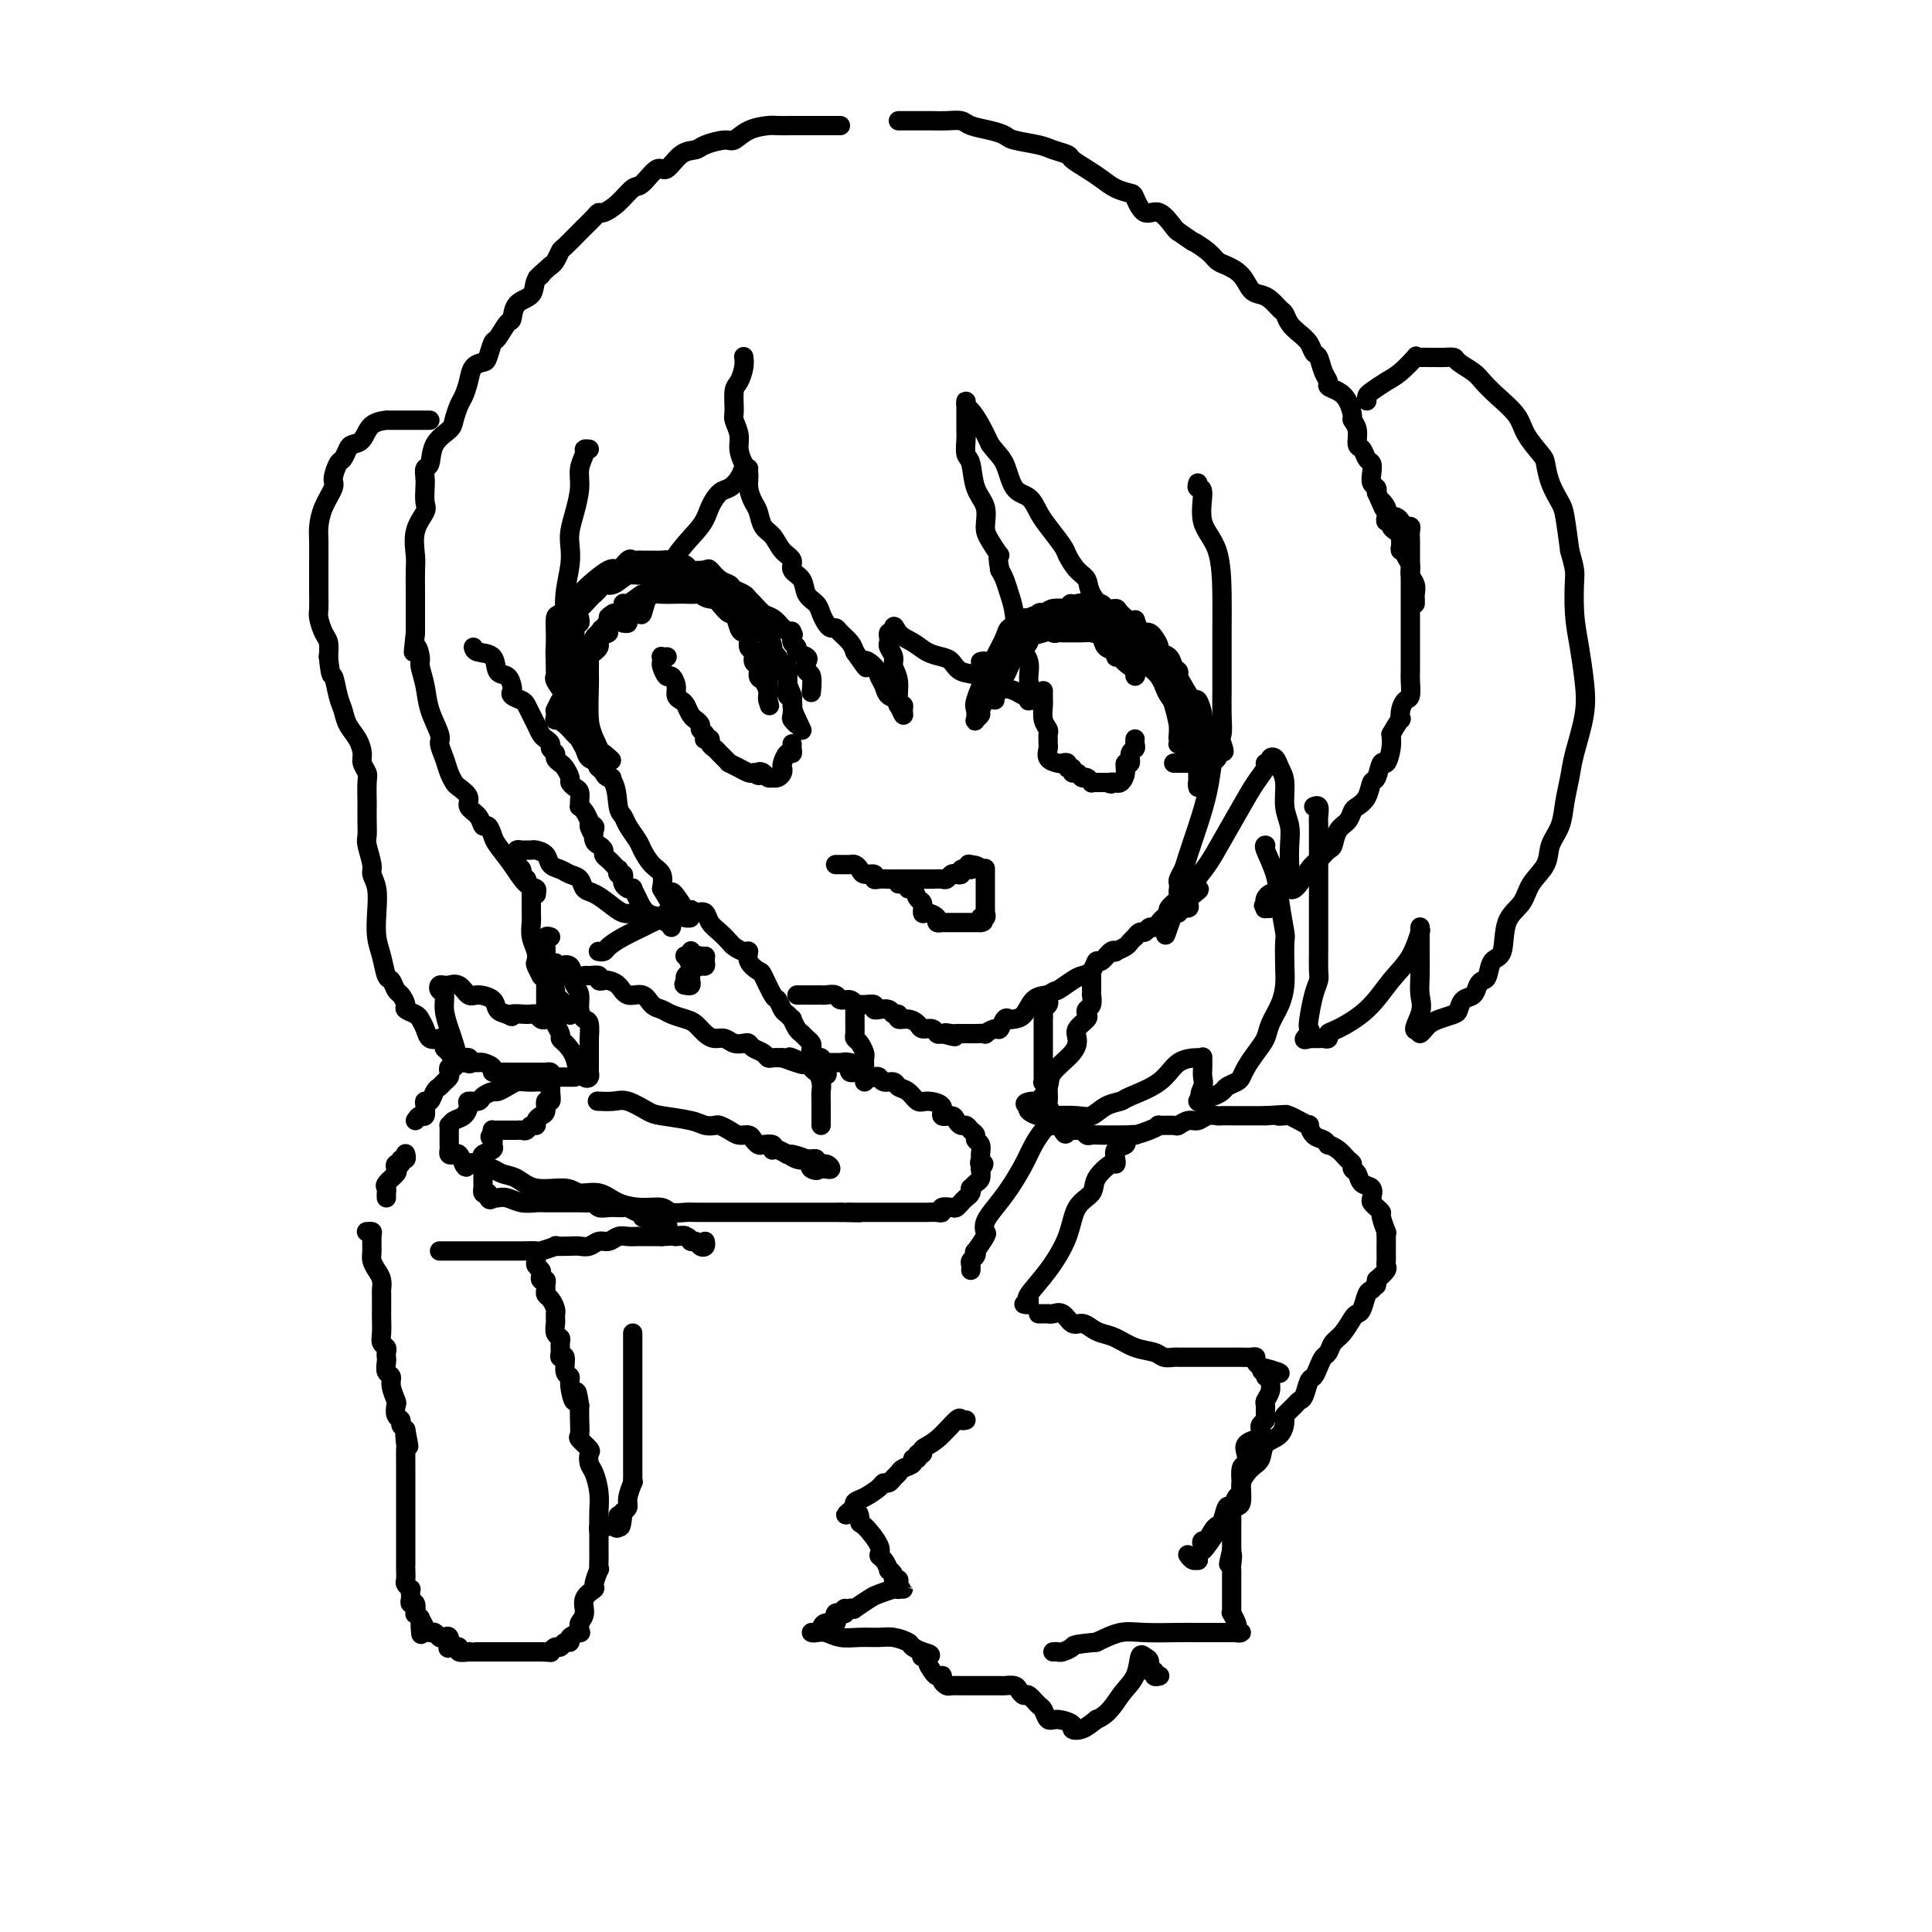 <svg viewBox='0 0 400 400' version='1.1' xmlns='http://www.w3.org/2000/svg' xmlns:xlink='http://www.w3.org/1999/xlink'><g fill='none' stroke='#000000' stroke-width='4' stroke-linecap='round' stroke-linejoin='round'><path d='M117,127c-0.170,0.297 -0.340,0.594 0,0c0.340,-0.594 1.190,-2.078 3,-4c1.810,-1.922 4.579,-4.280 6,-5c1.421,-0.720 1.493,0.199 2,0c0.507,-0.199 1.448,-1.518 2,-2c0.552,-0.482 0.714,-0.129 1,0c0.286,0.129 0.694,0.034 1,0c0.306,-0.034 0.510,-0.006 1,0c0.490,0.006 1.267,-0.009 2,0c0.733,0.009 1.423,0.041 2,0c0.577,-0.041 1.043,-0.156 2,0c0.957,0.156 2.406,0.585 3,1c0.594,0.415 0.334,0.818 1,1c0.666,0.182 2.257,0.143 3,0c0.743,-0.143 0.636,-0.389 1,0c0.364,0.389 1.197,1.414 2,2c0.803,0.586 1.576,0.733 2,1c0.424,0.267 0.498,0.653 1,1c0.502,0.347 1.433,0.656 2,1c0.567,0.344 0.771,0.725 1,1c0.229,0.275 0.484,0.445 1,1c0.516,0.555 1.293,1.496 2,2c0.707,0.504 1.345,0.573 2,1c0.655,0.427 1.328,1.214 2,2'/><path d='M162,130c2.923,2.112 2.231,1.392 2,1c-0.231,-0.392 -0.002,-0.456 0,0c0.002,0.456 -0.223,1.432 0,2c0.223,0.568 0.895,0.730 1,1c0.105,0.270 -0.356,0.650 0,1c0.356,0.350 1.530,0.672 2,1c0.470,0.328 0.235,0.664 0,1'/><path d='M167,137c-0.113,0.821 -0.226,1.643 0,2c0.226,0.357 0.792,0.250 1,1c0.208,0.750 0.060,2.357 0,3c-0.060,0.643 -0.030,0.321 0,0'/><path d='M120,128c0.089,0.484 0.179,0.968 0,1c-0.179,0.032 -0.626,-0.388 -1,0c-0.374,0.388 -0.675,1.582 -1,2c-0.325,0.418 -0.676,0.058 -1,0c-0.324,-0.058 -0.623,0.185 -1,1c-0.377,0.815 -0.833,2.202 -1,3c-0.167,0.798 -0.046,1.008 0,1c0.046,-0.008 0.015,-0.233 0,0c-0.015,0.233 -0.015,0.926 0,1c0.015,0.074 0.045,-0.470 0,-1c-0.045,-0.530 -0.165,-1.047 0,-2c0.165,-0.953 0.616,-2.342 1,-3c0.384,-0.658 0.702,-0.584 1,-1c0.298,-0.416 0.576,-1.321 1,-2c0.424,-0.679 0.992,-1.132 1,-1c0.008,0.132 -0.545,0.847 0,0c0.545,-0.847 2.187,-3.258 3,-4c0.813,-0.742 0.796,0.185 1,0c0.204,-0.185 0.630,-1.481 1,-2c0.370,-0.519 0.685,-0.259 1,0'/><path d='M125,121c1.803,-2.332 1.309,-1.161 1,-1c-0.309,0.161 -0.435,-0.689 0,-1c0.435,-0.311 1.429,-0.083 2,0c0.571,0.083 0.719,0.021 1,0c0.281,-0.021 0.697,-0.002 1,0c0.303,0.002 0.494,-0.015 1,0c0.506,0.015 1.326,0.060 2,0c0.674,-0.060 1.203,-0.226 2,0c0.797,0.226 1.862,0.843 3,1c1.138,0.157 2.350,-0.146 3,0c0.650,0.146 0.737,0.742 1,1c0.263,0.258 0.703,0.180 1,0c0.297,-0.180 0.450,-0.460 1,0c0.550,0.460 1.495,1.662 2,2c0.505,0.338 0.569,-0.186 1,0c0.431,0.186 1.228,1.083 2,2c0.772,0.917 1.517,1.855 2,2c0.483,0.145 0.703,-0.504 1,0c0.297,0.504 0.672,2.161 1,3c0.328,0.839 0.609,0.859 1,1c0.391,0.141 0.893,0.404 1,1c0.107,0.596 -0.182,1.526 0,2c0.182,0.474 0.836,0.493 1,1c0.164,0.507 -0.163,1.502 0,2c0.163,0.498 0.814,0.500 1,1c0.186,0.500 -0.094,1.497 0,2c0.094,0.503 0.561,0.513 1,1c0.439,0.487 0.850,1.450 1,2c0.150,0.550 0.040,0.687 0,1c-0.040,0.313 -0.012,0.804 0,1c0.012,0.196 0.006,0.098 0,0'/><path d='M159,145c0.619,2.058 0.166,0.703 0,0c-0.166,-0.703 -0.044,-0.756 0,-1c0.044,-0.244 0.012,-0.681 0,-2c-0.012,-1.319 -0.003,-3.519 0,-5c0.003,-1.481 -0.001,-2.242 0,-3c0.001,-0.758 0.007,-1.512 0,-2c-0.007,-0.488 -0.026,-0.709 0,-1c0.026,-0.291 0.096,-0.651 0,-1c-0.096,-0.349 -0.358,-0.689 -1,-1c-0.642,-0.311 -1.665,-0.595 -2,-1c-0.335,-0.405 0.016,-0.931 0,-1c-0.016,-0.069 -0.400,0.317 -1,0c-0.600,-0.317 -1.417,-1.339 -2,-2c-0.583,-0.661 -0.933,-0.962 -2,-1c-1.067,-0.038 -2.851,0.186 -4,0c-1.149,-0.186 -1.663,-0.782 -2,-1c-0.337,-0.218 -0.499,-0.059 -1,0c-0.501,0.059 -1.343,0.019 -2,0c-0.657,-0.019 -1.131,-0.016 -2,0c-0.869,0.016 -2.134,0.046 -3,0c-0.866,-0.046 -1.334,-0.167 -2,0c-0.666,0.167 -1.529,0.622 -2,1c-0.471,0.378 -0.550,0.679 -1,1c-0.450,0.321 -1.271,0.663 -2,1c-0.729,0.337 -1.364,0.668 -2,1'/><path d='M128,127c-1.300,0.815 -0.049,0.852 0,1c0.049,0.148 -1.105,0.408 -2,1c-0.895,0.592 -1.532,1.516 -2,2c-0.468,0.484 -0.767,0.527 -1,1c-0.233,0.473 -0.401,1.374 -1,2c-0.599,0.626 -1.628,0.976 -2,2c-0.372,1.024 -0.086,2.722 0,4c0.086,1.278 -0.030,2.135 0,3c0.030,0.865 0.204,1.739 0,2c-0.204,0.261 -0.787,-0.092 -1,0c-0.213,0.092 -0.057,0.630 0,0c0.057,-0.630 0.015,-2.429 0,-4c-0.015,-1.571 -0.005,-2.915 0,-4c0.005,-1.085 0.003,-1.911 0,-3c-0.003,-1.089 -0.008,-2.442 0,-3c0.008,-0.558 0.030,-0.321 0,-1c-0.030,-0.679 -0.110,-2.276 0,-3c0.110,-0.724 0.410,-0.577 1,-1c0.590,-0.423 1.469,-1.418 2,-2c0.531,-0.582 0.712,-0.752 1,-1c0.288,-0.248 0.682,-0.575 1,-1c0.318,-0.425 0.559,-0.949 1,-1c0.441,-0.051 1.080,0.371 2,0c0.920,-0.371 2.120,-1.535 3,-2c0.880,-0.465 1.440,-0.233 2,0'/><path d='M132,119c2.259,-1.242 1.407,-0.348 2,0c0.593,0.348 2.630,0.149 4,0c1.370,-0.149 2.073,-0.247 3,0c0.927,0.247 2.080,0.841 3,1c0.920,0.159 1.608,-0.115 2,0c0.392,0.115 0.489,0.620 1,1c0.511,0.380 1.436,0.634 2,1c0.564,0.366 0.766,0.842 1,1c0.234,0.158 0.500,-0.003 1,0c0.500,0.003 1.233,0.170 2,1c0.767,0.830 1.569,2.324 2,3c0.431,0.676 0.493,0.534 1,1c0.507,0.466 1.460,1.540 2,2c0.540,0.460 0.666,0.307 1,1c0.334,0.693 0.877,2.231 1,3c0.123,0.769 -0.174,0.769 0,1c0.174,0.231 0.817,0.695 1,1c0.183,0.305 -0.096,0.453 0,1c0.096,0.547 0.565,1.492 1,2c0.435,0.508 0.835,0.577 1,1c0.165,0.423 0.096,1.198 0,2c-0.096,0.802 -0.218,1.631 0,2c0.218,0.369 0.777,0.278 1,1c0.223,0.722 0.111,2.255 0,3c-0.111,0.745 -0.222,0.701 0,1c0.222,0.299 0.778,0.943 1,1c0.222,0.057 0.111,-0.471 0,-1'/><path d='M165,149c1.922,4.027 0.728,1.594 0,0c-0.728,-1.594 -0.991,-2.350 -1,-3c-0.009,-0.650 0.235,-1.193 0,-2c-0.235,-0.807 -0.949,-1.879 -1,-3c-0.051,-1.121 0.560,-2.293 0,-3c-0.560,-0.707 -2.293,-0.949 -3,-2c-0.707,-1.051 -0.389,-2.911 -1,-4c-0.611,-1.089 -2.153,-1.406 -3,-2c-0.847,-0.594 -1.001,-1.465 -1,-2c0.001,-0.535 0.155,-0.735 0,-1c-0.155,-0.265 -0.620,-0.596 -1,-1c-0.380,-0.404 -0.673,-0.883 -1,-1c-0.327,-0.117 -0.686,0.126 -1,0c-0.314,-0.126 -0.583,-0.622 -1,-1c-0.417,-0.378 -0.980,-0.637 -2,-1c-1.020,-0.363 -2.495,-0.829 -3,-1c-0.505,-0.171 -0.041,-0.046 0,0c0.041,0.046 -0.342,0.012 -1,0c-0.658,-0.012 -1.590,-0.003 -2,0c-0.410,0.003 -0.299,-0.000 -1,0c-0.701,0.000 -2.216,0.004 -3,0c-0.784,-0.004 -0.838,-0.017 -1,0c-0.162,0.017 -0.432,0.065 -1,0c-0.568,-0.065 -1.434,-0.244 -2,0c-0.566,0.244 -0.830,0.910 -1,1c-0.170,0.090 -0.245,-0.396 -1,0c-0.755,0.396 -2.191,1.675 -3,2c-0.809,0.325 -0.990,-0.305 -1,0c-0.010,0.305 0.151,1.544 0,2c-0.151,0.456 -0.615,0.130 -1,0c-0.385,-0.130 -0.693,-0.065 -1,0'/><path d='M127,127c-1.421,0.893 -0.973,0.624 -1,1c-0.027,0.376 -0.528,1.397 -1,2c-0.472,0.603 -0.915,0.788 -1,1c-0.085,0.212 0.190,0.452 0,1c-0.190,0.548 -0.843,1.404 -1,2c-0.157,0.596 0.182,0.932 0,1c-0.182,0.068 -0.885,-0.131 -1,0c-0.115,0.131 0.359,0.593 0,1c-0.359,0.407 -1.549,0.761 -2,1c-0.451,0.239 -0.162,0.365 0,1c0.162,0.635 0.198,1.780 0,2c-0.198,0.220 -0.631,-0.483 -1,0c-0.369,0.483 -0.673,2.153 -1,3c-0.327,0.847 -0.676,0.871 -1,1c-0.324,0.129 -0.622,0.364 -1,1c-0.378,0.636 -0.835,1.673 -1,2c-0.165,0.327 -0.039,-0.055 0,0c0.039,0.055 -0.008,0.547 0,1c0.008,0.453 0.071,0.866 0,1c-0.071,0.134 -0.276,-0.010 0,0c0.276,0.010 1.032,0.174 2,1c0.968,0.826 2.146,2.314 3,3c0.854,0.686 1.384,0.569 2,1c0.616,0.431 1.319,1.409 2,2c0.681,0.591 1.341,0.796 2,1'/><path d='M126,157c1.515,1.176 -0.198,-0.383 -1,-1c-0.802,-0.617 -0.692,-0.291 -1,-1c-0.308,-0.709 -1.035,-2.452 -2,-4c-0.965,-1.548 -2.167,-2.899 -3,-4c-0.833,-1.101 -1.295,-1.950 -2,-3c-0.705,-1.050 -1.653,-2.302 -2,-3c-0.347,-0.698 -0.093,-0.843 0,-1c0.093,-0.157 0.024,-0.326 0,-1c-0.024,-0.674 -0.005,-1.853 0,-3c0.005,-1.147 -0.005,-2.261 0,-3c0.005,-0.739 0.025,-1.102 0,-2c-0.025,-0.898 -0.094,-2.332 0,-3c0.094,-0.668 0.351,-0.571 1,-1c0.649,-0.429 1.691,-1.383 2,-2c0.309,-0.617 -0.113,-0.897 0,-1c0.113,-0.103 0.762,-0.027 1,0c0.238,0.027 0.064,0.007 0,1c-0.064,0.993 -0.018,2.998 0,5c0.018,2.002 0.009,4.001 0,6'/><path d='M119,136c0.156,2.643 0.046,3.751 0,5c-0.046,1.249 -0.027,2.638 0,4c0.027,1.362 0.063,2.696 0,4c-0.063,1.304 -0.225,2.577 0,3c0.225,0.423 0.838,-0.004 1,0c0.162,0.004 -0.125,0.438 0,1c0.125,0.562 0.663,1.251 1,2c0.337,0.749 0.473,1.560 1,2c0.527,0.440 1.445,0.511 2,1c0.555,0.489 0.748,1.396 1,2c0.252,0.604 0.562,0.905 1,1c0.438,0.095 1.004,-0.016 1,0c-0.004,0.016 -0.579,0.157 -1,0c-0.421,-0.157 -0.687,-0.613 -1,-1c-0.313,-0.387 -0.672,-0.704 -1,-2c-0.328,-1.296 -0.624,-3.569 -1,-5c-0.376,-1.431 -0.833,-2.018 -1,-4c-0.167,-1.982 -0.046,-5.357 0,-7c0.046,-1.643 0.015,-1.553 0,-2c-0.015,-0.447 -0.014,-1.429 0,-2c0.014,-0.571 0.042,-0.730 0,-1c-0.042,-0.270 -0.155,-0.650 0,-1c0.155,-0.350 0.578,-0.671 1,-1c0.422,-0.329 0.844,-0.665 1,-1c0.156,-0.335 0.044,-0.667 0,-1c-0.044,-0.333 -0.022,-0.666 0,-1'/><path d='M124,132c0.476,-2.857 0.667,-1.500 1,-1c0.333,0.500 0.810,0.143 1,0c0.190,-0.143 0.095,-0.071 0,0'/><path d='M203,137c0.421,-0.119 0.843,-0.239 1,0c0.157,0.239 0.050,0.835 0,1c-0.050,0.165 -0.041,-0.101 0,0c0.041,0.101 0.116,0.570 0,1c-0.116,0.430 -0.423,0.822 0,1c0.423,0.178 1.578,0.141 2,0c0.422,-0.141 0.113,-0.387 0,0c-0.113,0.387 -0.030,1.407 0,2c0.030,0.593 0.007,0.761 0,1c-0.007,0.239 0.001,0.551 0,1c-0.001,0.449 -0.010,1.036 0,1c0.010,-0.036 0.040,-0.696 0,-1c-0.040,-0.304 -0.152,-0.252 0,-1c0.152,-0.748 0.566,-2.296 1,-3c0.434,-0.704 0.888,-0.565 1,-1c0.112,-0.435 -0.120,-1.444 0,-2c0.120,-0.556 0.590,-0.660 1,-1c0.410,-0.340 0.759,-0.917 1,-1c0.241,-0.083 0.374,0.328 1,0c0.626,-0.328 1.745,-1.396 2,-2c0.255,-0.604 -0.356,-0.744 0,-1c0.356,-0.256 1.678,-0.628 3,-1'/><path d='M216,131c1.637,-0.928 1.730,-0.249 2,0c0.270,0.249 0.716,0.067 1,0c0.284,-0.067 0.404,-0.018 1,0c0.596,0.018 1.668,0.004 2,0c0.332,-0.004 -0.076,0.001 0,0c0.076,-0.001 0.635,-0.007 1,0c0.365,0.007 0.536,0.029 1,0c0.464,-0.029 1.220,-0.109 2,0c0.780,0.109 1.586,0.407 2,1c0.414,0.593 0.438,1.482 1,2c0.562,0.518 1.661,0.667 2,1c0.339,0.333 -0.081,0.850 0,1c0.081,0.150 0.663,-0.068 1,0c0.337,0.068 0.428,0.422 1,1c0.572,0.578 1.624,1.379 2,2c0.376,0.621 0.074,1.060 0,1c-0.074,-0.060 0.080,-0.620 0,-1c-0.080,-0.380 -0.392,-0.582 -1,-1c-0.608,-0.418 -1.510,-1.053 -2,-2c-0.490,-0.947 -0.569,-2.205 -1,-3c-0.431,-0.795 -1.215,-1.127 -2,-2c-0.785,-0.873 -1.571,-2.285 -2,-3c-0.429,-0.715 -0.500,-0.731 -1,-1c-0.500,-0.269 -1.429,-0.791 -2,-1c-0.571,-0.209 -0.786,-0.104 -1,0'/><path d='M223,126c-2.088,-2.010 -1.307,-0.535 -1,0c0.307,0.535 0.139,0.131 0,0c-0.139,-0.131 -0.249,0.012 -1,0c-0.751,-0.012 -2.145,-0.178 -3,0c-0.855,0.178 -1.173,0.699 -2,1c-0.827,0.301 -2.162,0.383 -3,1c-0.838,0.617 -1.177,1.770 -2,3c-0.823,1.230 -2.128,2.538 -3,4c-0.872,1.462 -1.309,3.078 -2,4c-0.691,0.922 -1.634,1.150 -2,2c-0.366,0.850 -0.154,2.322 0,3c0.154,0.678 0.251,0.562 0,1c-0.251,0.438 -0.852,1.431 -1,2c-0.148,0.569 0.155,0.713 0,1c-0.155,0.287 -0.767,0.716 -1,1c-0.233,0.284 -0.085,0.422 0,0c0.085,-0.422 0.107,-1.405 0,-2c-0.107,-0.595 -0.342,-0.804 0,-2c0.342,-1.196 1.261,-3.381 2,-5c0.739,-1.619 1.297,-2.672 2,-4c0.703,-1.328 1.551,-2.930 2,-4c0.449,-1.070 0.501,-1.607 1,-2c0.499,-0.393 1.446,-0.641 2,-1c0.554,-0.359 0.716,-0.828 1,-1c0.284,-0.172 0.692,-0.046 1,0c0.308,0.046 0.517,0.013 1,0c0.483,-0.013 1.242,-0.007 2,0'/><path d='M216,128c1.501,-0.590 1.253,-0.065 2,0c0.747,0.065 2.488,-0.331 4,0c1.512,0.331 2.796,1.388 4,2c1.204,0.612 2.328,0.778 3,1c0.672,0.222 0.891,0.500 2,1c1.109,0.500 3.110,1.222 4,2c0.890,0.778 0.671,1.612 1,2c0.329,0.388 1.205,0.330 2,1c0.795,0.670 1.508,2.068 2,3c0.492,0.932 0.763,1.400 1,2c0.237,0.600 0.442,1.333 1,2c0.558,0.667 1.470,1.267 2,2c0.530,0.733 0.678,1.600 1,2c0.322,0.400 0.819,0.335 1,1c0.181,0.665 0.046,2.060 0,3c-0.046,0.940 -0.001,1.424 0,2c0.001,0.576 -0.040,1.244 0,2c0.040,0.756 0.162,1.599 0,1c-0.162,-0.599 -0.607,-2.638 -1,-4c-0.393,-1.362 -0.734,-2.045 -1,-3c-0.266,-0.955 -0.456,-2.183 -1,-4c-0.544,-1.817 -1.441,-4.225 -2,-6c-0.559,-1.775 -0.779,-2.919 -1,-4c-0.221,-1.081 -0.444,-2.099 -1,-3c-0.556,-0.901 -1.445,-1.686 -2,-2c-0.555,-0.314 -0.778,-0.157 -1,0'/><path d='M236,131c-1.599,-4.217 -0.598,-2.258 -1,-2c-0.402,0.258 -2.207,-1.185 -3,-2c-0.793,-0.815 -0.574,-1.003 -1,-1c-0.426,0.003 -1.497,0.195 -2,0c-0.503,-0.195 -0.436,-0.778 -1,-1c-0.564,-0.222 -1.757,-0.082 -2,0c-0.243,0.082 0.464,0.106 0,0c-0.464,-0.106 -2.098,-0.343 -3,0c-0.902,0.343 -1.072,1.265 -2,2c-0.928,0.735 -2.616,1.281 -4,2c-1.384,0.719 -2.465,1.610 -3,2c-0.535,0.390 -0.524,0.279 -1,1c-0.476,0.721 -1.438,2.273 -2,3c-0.562,0.727 -0.725,0.628 -1,1c-0.275,0.372 -0.662,1.215 -1,2c-0.338,0.785 -0.626,1.511 -1,2c-0.374,0.489 -0.832,0.739 -1,1c-0.168,0.261 -0.045,0.532 0,1c0.045,0.468 0.013,1.134 0,1c-0.013,-0.134 -0.006,-1.067 0,-2'/><path d='M207,141c-2.325,1.919 -0.137,-1.283 1,-3c1.137,-1.717 1.221,-1.949 2,-3c0.779,-1.051 2.251,-2.923 3,-4c0.749,-1.077 0.773,-1.360 1,-2c0.227,-0.640 0.655,-1.635 1,-2c0.345,-0.365 0.608,-0.098 1,0c0.392,0.098 0.915,0.026 1,0c0.085,-0.026 -0.268,-0.008 0,0c0.268,0.008 1.156,0.004 2,0c0.844,-0.004 1.643,-0.008 2,0c0.357,0.008 0.271,0.030 1,0c0.729,-0.030 2.275,-0.111 3,0c0.725,0.111 0.631,0.415 1,1c0.369,0.585 1.201,1.452 2,2c0.799,0.548 1.565,0.776 2,1c0.435,0.224 0.540,0.445 1,1c0.460,0.555 1.276,1.444 2,2c0.724,0.556 1.356,0.779 2,1c0.644,0.221 1.300,0.438 2,1c0.700,0.562 1.444,1.467 2,2c0.556,0.533 0.922,0.692 1,1c0.078,0.308 -0.133,0.764 0,1c0.133,0.236 0.610,0.252 1,1c0.390,0.748 0.693,2.228 1,3c0.307,0.772 0.618,0.837 1,1c0.382,0.163 0.834,0.425 1,1c0.166,0.575 0.044,1.463 0,2c-0.044,0.537 -0.012,0.721 0,1c0.012,0.279 0.003,0.652 0,1c-0.003,0.348 -0.001,0.671 0,1c0.001,0.329 0.000,0.665 0,1'/><path d='M244,152c0.775,2.409 0.211,1.431 0,1c-0.211,-0.431 -0.071,-0.315 0,0c0.071,0.315 0.072,0.829 0,1c-0.072,0.171 -0.218,-0.000 0,0c0.218,0.000 0.801,0.172 1,0c0.199,-0.172 0.013,-0.688 0,-1c-0.013,-0.312 0.146,-0.420 0,-1c-0.146,-0.580 -0.598,-1.632 -1,-3c-0.402,-1.368 -0.754,-3.053 -1,-4c-0.246,-0.947 -0.384,-1.155 -1,-2c-0.616,-0.845 -1.708,-2.328 -2,-3c-0.292,-0.672 0.218,-0.534 0,-1c-0.218,-0.466 -1.162,-1.535 -2,-2c-0.838,-0.465 -1.569,-0.325 -2,-1c-0.431,-0.675 -0.561,-2.166 -1,-3c-0.439,-0.834 -1.186,-1.012 -2,-1c-0.814,0.012 -1.695,0.214 -2,0c-0.305,-0.214 -0.035,-0.846 0,-1c0.035,-0.154 -0.166,0.169 -1,0c-0.834,-0.169 -2.300,-0.829 -3,-1c-0.700,-0.171 -0.632,0.148 -1,0c-0.368,-0.148 -1.171,-0.761 -2,-1c-0.829,-0.239 -1.685,-0.103 -2,0c-0.315,0.103 -0.090,0.172 0,0c0.090,-0.172 0.045,-0.586 0,-1'/><path d='M222,128c-1.896,-0.774 -0.137,-0.207 1,0c1.137,0.207 1.652,0.056 2,0c0.348,-0.056 0.531,-0.016 1,0c0.469,0.016 1.225,0.009 2,0c0.775,-0.009 1.570,-0.018 2,0c0.430,0.018 0.497,0.065 1,0c0.503,-0.065 1.444,-0.242 2,0c0.556,0.242 0.726,0.901 1,1c0.274,0.099 0.650,-0.364 1,0c0.350,0.364 0.672,1.554 1,2c0.328,0.446 0.660,0.147 1,0c0.340,-0.147 0.686,-0.143 1,0c0.314,0.143 0.595,0.423 1,1c0.405,0.577 0.936,1.450 1,2c0.064,0.550 -0.337,0.777 0,1c0.337,0.223 1.413,0.442 2,1c0.587,0.558 0.686,1.454 1,2c0.314,0.546 0.843,0.742 1,1c0.157,0.258 -0.059,0.577 0,1c0.059,0.423 0.392,0.949 1,2c0.608,1.051 1.491,2.628 2,3c0.509,0.372 0.643,-0.461 1,0c0.357,0.461 0.937,2.218 1,3c0.063,0.782 -0.389,0.591 0,1c0.389,0.409 1.620,1.419 2,2c0.380,0.581 -0.090,0.733 0,1c0.090,0.267 0.740,0.648 1,1c0.260,0.352 0.130,0.676 0,1'/><path d='M252,154c2.219,3.356 1.267,0.746 1,0c-0.267,-0.746 0.150,0.372 0,1c-0.150,0.628 -0.867,0.766 -1,1c-0.133,0.234 0.318,0.564 0,1c-0.318,0.436 -1.406,0.976 -2,2c-0.594,1.024 -0.695,2.531 -1,3c-0.305,0.469 -0.814,-0.100 -1,0c-0.186,0.100 -0.050,0.869 0,1c0.050,0.131 0.013,-0.375 0,-1c-0.013,-0.625 -0.004,-1.369 0,-2c0.004,-0.631 0.001,-1.148 0,-2c-0.001,-0.852 -0.000,-2.037 0,-3c0.000,-0.963 0.000,-1.704 0,-2c-0.000,-0.296 -0.000,-0.148 0,0'/><path d='M248,153c-0.111,-1.619 0.111,-1.166 0,0c-0.111,1.166 -0.556,3.044 -1,4c-0.444,0.956 -0.889,0.988 -1,1c-0.111,0.012 0.110,0.003 0,0c-0.110,-0.003 -0.552,-0.001 -1,0c-0.448,0.001 -0.904,0.000 -1,0c-0.096,-0.000 0.166,-0.000 0,0c-0.166,0.000 -0.762,0.000 -1,0c-0.238,-0.000 -0.119,-0.000 0,0'/><path d='M138,136c0.113,-0.007 0.226,-0.014 0,0c-0.226,0.014 -0.789,0.050 -1,0c-0.211,-0.050 -0.068,-0.187 0,0c0.068,0.187 0.061,0.697 0,1c-0.061,0.303 -0.175,0.399 0,1c0.175,0.601 0.638,1.705 1,2c0.362,0.295 0.622,-0.220 1,0c0.378,0.220 0.875,1.176 1,2c0.125,0.824 -0.120,1.517 0,2c0.120,0.483 0.605,0.756 1,1c0.395,0.244 0.698,0.461 1,1c0.302,0.539 0.602,1.401 1,2c0.398,0.599 0.895,0.934 1,1c0.105,0.066 -0.182,-0.136 0,0c0.182,0.136 0.832,0.611 1,1c0.168,0.389 -0.147,0.692 0,1c0.147,0.308 0.757,0.621 1,1c0.243,0.379 0.121,0.822 0,1c-0.121,0.178 -0.240,0.089 0,0c0.240,-0.089 0.838,-0.179 1,0c0.162,0.179 -0.110,0.626 0,1c0.110,0.374 0.604,0.675 1,1c0.396,0.325 0.693,0.675 1,1c0.307,0.325 0.624,0.626 1,1c0.376,0.374 0.811,0.822 1,1c0.189,0.178 0.131,0.086 0,0c-0.131,-0.086 -0.334,-0.167 0,0c0.334,0.167 1.205,0.584 2,1c0.795,0.416 1.513,0.833 2,1c0.487,0.167 0.744,0.083 1,0'/><path d='M156,160c1.724,1.099 1.036,0.347 1,0c-0.036,-0.347 0.582,-0.288 1,0c0.418,0.288 0.638,0.806 1,1c0.362,0.194 0.868,0.063 1,0c0.132,-0.063 -0.109,-0.057 0,0c0.109,0.057 0.568,0.165 1,0c0.432,-0.165 0.838,-0.604 1,-1c0.162,-0.396 0.082,-0.750 0,-1c-0.082,-0.250 -0.166,-0.396 0,-1c0.166,-0.604 0.580,-1.665 1,-2c0.420,-0.335 0.844,0.054 1,0c0.156,-0.054 0.042,-0.553 0,-1c-0.042,-0.447 -0.012,-0.842 0,-1c0.012,-0.158 0.006,-0.079 0,0'/><path d='M216,143c0.002,0.319 0.004,0.638 0,1c-0.004,0.362 -0.015,0.765 0,1c0.015,0.235 0.057,0.300 0,1c-0.057,0.700 -0.211,2.033 0,3c0.211,0.967 0.789,1.568 1,2c0.211,0.432 0.055,0.697 0,1c-0.055,0.303 -0.008,0.645 0,1c0.008,0.355 -0.023,0.722 0,1c0.023,0.278 0.101,0.466 0,1c-0.101,0.534 -0.382,1.415 0,2c0.382,0.585 1.427,0.874 2,1c0.573,0.126 0.675,0.090 1,0c0.325,-0.090 0.875,-0.236 1,0c0.125,0.236 -0.174,0.852 0,1c0.174,0.148 0.820,-0.172 1,0c0.180,0.172 -0.105,0.834 0,1c0.105,0.166 0.602,-0.166 1,0c0.398,0.166 0.698,0.829 1,1c0.302,0.171 0.606,-0.150 1,0c0.394,0.150 0.879,0.772 1,1c0.121,0.228 -0.122,0.061 0,0c0.122,-0.061 0.610,-0.016 1,0c0.390,0.016 0.683,0.005 1,0c0.317,-0.005 0.659,-0.002 1,0'/><path d='M229,162c1.714,0.619 0.998,0.167 1,0c0.002,-0.167 0.723,-0.050 1,0c0.277,0.050 0.112,0.034 0,0c-0.112,-0.034 -0.169,-0.084 0,0c0.169,0.084 0.566,0.303 1,0c0.434,-0.303 0.905,-1.128 1,-2c0.095,-0.872 -0.185,-1.792 0,-2c0.185,-0.208 0.834,0.294 1,0c0.166,-0.294 -0.152,-1.385 0,-2c0.152,-0.615 0.773,-0.753 1,-1c0.227,-0.247 0.061,-0.602 0,-1c-0.061,-0.398 -0.016,-0.838 0,-1c0.016,-0.162 0.005,-0.046 0,0c-0.005,0.046 -0.002,0.023 0,0'/><path d='M173,179c0.334,0.002 0.667,0.003 1,0c0.333,-0.003 0.665,-0.011 1,0c0.335,0.011 0.672,0.040 1,0c0.328,-0.040 0.648,-0.151 1,0c0.352,0.151 0.737,0.562 1,1c0.263,0.438 0.403,0.902 1,1c0.597,0.098 1.651,-0.170 2,0c0.349,0.170 -0.009,0.778 0,1c0.009,0.222 0.383,0.060 1,0c0.617,-0.060 1.477,-0.016 2,0c0.523,0.016 0.708,0.004 1,0c0.292,-0.004 0.689,-0.001 1,0c0.311,0.001 0.534,0.000 1,0c0.466,-0.000 1.175,-0.000 2,0c0.825,0.000 1.765,0.001 2,0c0.235,-0.001 -0.235,-0.004 0,0c0.235,0.004 1.176,0.015 2,0c0.824,-0.015 1.531,-0.056 2,0c0.469,0.056 0.699,0.207 1,0c0.301,-0.207 0.673,-0.774 1,-1c0.327,-0.226 0.609,-0.113 1,0c0.391,0.113 0.892,0.226 1,0c0.108,-0.226 -0.177,-0.793 0,-1c0.177,-0.207 0.817,-0.056 1,0c0.183,0.056 -0.091,0.016 0,0c0.091,-0.016 0.545,-0.008 1,0'/><path d='M201,180c2.956,-0.533 0.844,-0.867 0,-1c-0.844,-0.133 -0.422,-0.067 0,0'/><path d='M186,183c0.303,0.034 0.606,0.069 1,0c0.394,-0.069 0.880,-0.241 1,0c0.120,0.241 -0.126,0.895 0,1c0.126,0.105 0.624,-0.341 1,0c0.376,0.341 0.630,1.467 1,2c0.370,0.533 0.854,0.472 1,1c0.146,0.528 -0.048,1.644 0,2c0.048,0.356 0.338,-0.048 1,0c0.662,0.048 1.697,0.549 2,1c0.303,0.451 -0.127,0.853 0,1c0.127,0.147 0.811,0.039 1,0c0.189,-0.039 -0.117,-0.011 0,0c0.117,0.011 0.658,0.003 1,0c0.342,-0.003 0.487,-0.001 1,0c0.513,0.001 1.394,0.000 2,0c0.606,-0.000 0.936,-0.000 1,0c0.064,0.000 -0.137,0.000 0,0c0.137,-0.000 0.614,-0.000 1,0c0.386,0.000 0.682,0.000 1,0c0.318,-0.000 0.659,-0.000 1,0'/><path d='M203,191c1.332,-0.089 0.161,-0.811 0,-1c-0.161,-0.189 0.689,0.157 1,0c0.311,-0.157 0.083,-0.815 0,-1c-0.083,-0.185 -0.022,0.105 0,0c0.022,-0.105 0.006,-0.605 0,-1c-0.006,-0.395 -0.002,-0.683 0,-1c0.002,-0.317 0.000,-0.661 0,-1c-0.000,-0.339 -0.000,-0.673 0,-1c0.000,-0.327 0.000,-0.648 0,-1c-0.000,-0.352 -0.000,-0.733 0,-1c0.000,-0.267 0.000,-0.418 0,-1c-0.000,-0.582 -0.000,-1.595 0,-2c0.000,-0.405 0.000,-0.203 0,0'/><path d='M115,202c0.334,-0.013 0.668,-0.027 1,0c0.332,0.027 0.663,0.093 1,0c0.337,-0.093 0.682,-0.347 1,0c0.318,0.347 0.611,1.295 1,2c0.389,0.705 0.875,1.167 1,2c0.125,0.833 -0.110,2.037 0,3c0.110,0.963 0.565,1.686 1,2c0.435,0.314 0.849,0.220 1,1c0.151,0.780 0.041,2.434 0,3c-0.041,0.566 -0.011,0.045 0,0c0.011,-0.045 0.003,0.387 0,1c-0.003,0.613 -0.001,1.407 0,2c0.001,0.593 0.001,0.985 0,1c-0.001,0.015 -0.003,-0.348 0,0c0.003,0.348 0.012,1.408 0,2c-0.012,0.592 -0.044,0.715 0,1c0.044,0.285 0.166,0.730 0,1c-0.166,0.270 -0.619,0.363 -1,0c-0.381,-0.363 -0.691,-1.181 -1,-2'/><path d='M120,221c-0.432,1.107 -0.512,-0.624 -1,-2c-0.488,-1.376 -1.385,-2.397 -2,-3c-0.615,-0.603 -0.948,-0.788 -1,-1c-0.052,-0.212 0.179,-0.451 0,-1c-0.179,-0.549 -0.766,-1.408 -1,-2c-0.234,-0.592 -0.115,-0.918 0,-1c0.115,-0.082 0.227,0.079 0,0c-0.227,-0.079 -0.793,-0.398 -1,-1c-0.207,-0.602 -0.055,-1.489 0,-2c0.055,-0.511 0.015,-0.647 0,-1c-0.015,-0.353 -0.004,-0.922 0,-1c0.004,-0.078 0.001,0.334 0,0c-0.001,-0.334 -0.000,-1.413 0,-2c0.000,-0.587 -0.001,-0.683 0,-1c0.001,-0.317 0.003,-0.856 0,-1c-0.003,-0.144 -0.011,0.106 0,0c0.011,-0.106 0.041,-0.567 0,-1c-0.041,-0.433 -0.155,-0.838 0,-1c0.155,-0.162 0.577,-0.081 1,0'/><path d='M115,200c0.124,-1.246 -0.065,-0.362 0,0c0.065,0.362 0.383,0.202 1,0c0.617,-0.202 1.532,-0.448 2,0c0.468,0.448 0.489,1.588 1,2c0.511,0.412 1.513,0.096 2,0c0.487,-0.096 0.458,0.026 1,0c0.542,-0.026 1.654,-0.202 2,0c0.346,0.202 -0.074,0.780 0,1c0.074,0.220 0.642,0.082 1,0c0.358,-0.082 0.504,-0.106 1,0c0.496,0.106 1.340,0.343 2,1c0.660,0.657 1.134,1.734 2,2c0.866,0.266 2.122,-0.279 3,0c0.878,0.279 1.376,1.383 2,2c0.624,0.617 1.375,0.746 2,1c0.625,0.254 1.126,0.632 2,1c0.874,0.368 2.121,0.724 3,1c0.879,0.276 1.390,0.470 2,1c0.610,0.530 1.319,1.396 2,2c0.681,0.604 1.335,0.946 2,1c0.665,0.054 1.343,-0.179 2,0c0.657,0.179 1.293,0.769 2,1c0.707,0.231 1.485,0.104 2,0c0.515,-0.104 0.767,-0.186 1,0c0.233,0.186 0.446,0.638 1,1c0.554,0.362 1.447,0.633 2,1c0.553,0.367 0.764,0.830 1,1c0.236,0.170 0.496,0.049 1,0c0.504,-0.049 1.252,-0.024 2,0'/><path d='M162,219c7.691,2.879 3.419,0.578 2,0c-1.419,-0.578 0.016,0.567 1,1c0.984,0.433 1.518,0.155 2,0c0.482,-0.155 0.913,-0.186 1,0c0.087,0.186 -0.169,0.588 0,1c0.169,0.412 0.763,0.832 1,1c0.237,0.168 0.119,0.084 0,0'/><path d='M124,197c-0.099,-0.018 -0.199,-0.036 0,0c0.199,0.036 0.696,0.126 1,0c0.304,-0.126 0.414,-0.467 1,-1c0.586,-0.533 1.650,-1.257 3,-2c1.350,-0.743 2.988,-1.506 4,-2c1.012,-0.494 1.399,-0.721 2,-1c0.601,-0.279 1.418,-0.611 2,-1c0.582,-0.389 0.929,-0.836 1,-1c0.071,-0.164 -0.136,-0.044 0,0c0.136,0.044 0.614,0.012 1,0c0.386,-0.012 0.681,-0.003 1,0c0.319,0.003 0.663,0.001 1,0c0.337,-0.001 0.669,-0.000 1,0'/><path d='M142,189c2.693,-1.245 0.426,-0.356 0,0c-0.426,0.356 0.989,0.179 2,0c1.011,-0.179 1.618,-0.361 2,0c0.382,0.361 0.540,1.264 1,2c0.460,0.736 1.224,1.306 2,2c0.776,0.694 1.565,1.512 2,2c0.435,0.488 0.516,0.646 1,1c0.484,0.354 1.371,0.904 2,1c0.629,0.096 0.998,-0.261 1,0c0.002,0.261 -0.364,1.140 0,2c0.364,0.860 1.460,1.701 2,2c0.540,0.299 0.526,0.054 1,1c0.474,0.946 1.437,3.081 2,4c0.563,0.919 0.724,0.623 1,1c0.276,0.377 0.665,1.428 1,2c0.335,0.572 0.615,0.664 1,1c0.385,0.336 0.877,0.916 1,1c0.123,0.084 -0.121,-0.328 0,0c0.121,0.328 0.607,1.397 1,2c0.393,0.603 0.693,0.739 1,1c0.307,0.261 0.622,0.648 1,1c0.378,0.352 0.818,0.669 1,1c0.182,0.331 0.105,0.676 0,1c-0.105,0.324 -0.238,0.625 0,1c0.238,0.375 0.847,0.822 1,1c0.153,0.178 -0.151,0.086 0,0c0.151,-0.086 0.757,-0.168 1,0c0.243,0.168 0.121,0.584 0,1'/><path d='M170,220c2.475,3.914 0.663,2.201 0,2c-0.663,-0.201 -0.178,1.112 0,2c0.178,0.888 0.048,1.351 0,2c-0.048,0.649 -0.013,1.483 0,2c0.013,0.517 0.003,0.717 0,1c-0.003,0.283 -0.001,0.650 0,1c0.001,0.350 0.000,0.682 0,1c-0.000,0.318 -0.000,0.621 0,1c0.000,0.379 0.000,0.833 0,1c-0.000,0.167 -0.000,0.048 0,0c0.000,-0.048 0.000,-0.024 0,0'/><path d='M124,228c-0.278,-0.015 -0.556,-0.029 0,0c0.556,0.029 1.945,0.102 3,0c1.055,-0.102 1.777,-0.377 3,0c1.223,0.377 2.948,1.408 4,2c1.052,0.592 1.433,0.746 3,1c1.567,0.254 4.321,0.607 6,1c1.679,0.393 2.284,0.827 3,1c0.716,0.173 1.544,0.084 2,0c0.456,-0.084 0.542,-0.163 1,0c0.458,0.163 1.289,0.569 2,1c0.711,0.431 1.303,0.886 2,1c0.697,0.114 1.501,-0.114 2,0c0.499,0.114 0.694,0.570 1,1c0.306,0.430 0.722,0.833 1,1c0.278,0.167 0.416,0.096 1,0c0.584,-0.096 1.612,-0.219 2,0c0.388,0.219 0.135,0.780 0,1c-0.135,0.220 -0.152,0.098 0,0c0.152,-0.098 0.472,-0.171 1,0c0.528,0.171 1.264,0.585 2,1'/><path d='M163,239c6.227,1.641 2.294,0.244 1,0c-1.294,-0.244 0.050,0.666 1,1c0.950,0.334 1.507,0.094 2,0c0.493,-0.094 0.923,-0.040 1,0c0.077,0.040 -0.199,0.067 0,0c0.199,-0.067 0.873,-0.228 1,0c0.127,0.228 -0.295,0.846 0,1c0.295,0.154 1.305,-0.155 2,0c0.695,0.155 1.073,0.773 1,1c-0.073,0.227 -0.597,0.061 -1,0c-0.403,-0.061 -0.687,-0.017 -1,0c-0.313,0.017 -0.657,0.009 -1,0'/><path d='M169,242c0.702,0.525 -0.544,0.337 -1,0c-0.456,-0.337 -0.123,-0.821 0,-1c0.123,-0.179 0.035,-0.051 0,0c-0.035,0.051 -0.018,0.026 0,0'/><path d='M119,223c-0.331,-0.001 -0.661,-0.001 -1,0c-0.339,0.001 -0.686,0.004 -1,0c-0.314,-0.004 -0.595,-0.015 -1,0c-0.405,0.015 -0.934,0.057 -1,0c-0.066,-0.057 0.330,-0.211 0,0c-0.330,0.211 -1.387,0.788 -2,1c-0.613,0.212 -0.783,0.060 -1,0c-0.217,-0.060 -0.482,-0.026 -1,0c-0.518,0.026 -1.289,0.045 -2,0c-0.711,-0.045 -1.360,-0.153 -2,0c-0.640,0.153 -1.269,0.567 -2,1c-0.731,0.433 -1.562,0.886 -2,1c-0.438,0.114 -0.481,-0.111 -1,0c-0.519,0.111 -1.514,0.558 -2,1c-0.486,0.442 -0.462,0.877 -1,1c-0.538,0.123 -1.636,-0.068 -2,0c-0.364,0.068 0.008,0.395 0,1c-0.008,0.605 -0.394,1.486 -1,2c-0.606,0.514 -1.430,0.659 -2,1c-0.570,0.341 -0.885,0.879 -1,1c-0.115,0.121 -0.031,-0.175 0,0c0.031,0.175 0.008,0.820 0,1c-0.008,0.180 -0.002,-0.107 0,0c0.002,0.107 -0.000,0.607 0,1c0.000,0.393 0.003,0.680 0,1c-0.003,0.320 -0.012,0.673 0,1c0.012,0.327 0.045,0.629 0,1c-0.045,0.371 -0.167,0.811 0,1c0.167,0.189 0.622,0.128 1,0c0.378,-0.128 0.679,-0.322 1,0c0.321,0.322 0.660,1.161 1,2'/><path d='M96,241c0.599,1.255 0.596,0.392 1,0c0.404,-0.392 1.213,-0.314 2,0c0.787,0.314 1.551,0.862 2,1c0.449,0.138 0.582,-0.136 1,0c0.418,0.136 1.122,0.682 2,1c0.878,0.318 1.932,0.409 3,1c1.068,0.591 2.150,1.681 4,2c1.850,0.319 4.469,-0.135 6,0c1.531,0.135 1.975,0.858 3,1c1.025,0.142 2.629,-0.298 4,0c1.371,0.298 2.507,1.334 4,2c1.493,0.666 3.344,0.963 5,1c1.656,0.037 3.119,-0.186 4,0c0.881,0.186 1.181,0.782 2,1c0.819,0.218 2.158,0.058 3,0c0.842,-0.058 1.187,-0.016 2,0c0.813,0.016 2.093,0.004 3,0c0.907,-0.004 1.440,-0.001 2,0c0.560,0.001 1.148,0.000 2,0c0.852,-0.000 1.969,-0.000 3,0c1.031,0.000 1.977,0.000 3,0c1.023,-0.000 2.123,-0.000 3,0c0.877,0.000 1.532,0.000 2,0c0.468,-0.000 0.749,-0.000 1,0c0.251,0.000 0.473,0.000 1,0c0.527,-0.000 1.360,-0.000 2,0c0.640,0.000 1.089,0.000 2,0c0.911,-0.000 2.285,-0.000 3,0c0.715,0.000 0.769,0.000 1,0c0.231,-0.000 0.637,-0.000 1,0c0.363,0.000 0.681,0.000 1,0'/><path d='M174,251c6.760,0.155 3.160,0.041 2,0c-1.160,-0.041 0.118,-0.011 1,0c0.882,0.011 1.366,0.003 2,0c0.634,-0.003 1.416,-0.001 2,0c0.584,0.001 0.968,0.000 1,0c0.032,-0.000 -0.290,-0.000 0,0c0.290,0.000 1.190,0.000 2,0c0.810,-0.000 1.531,-0.000 2,0c0.469,0.000 0.688,0.000 1,0c0.312,-0.000 0.717,-0.000 1,0c0.283,0.000 0.444,0.001 1,0c0.556,-0.001 1.506,-0.004 2,0c0.494,0.004 0.531,0.015 1,0c0.469,-0.015 1.368,-0.056 2,0c0.632,0.056 0.995,0.208 1,0c0.005,-0.208 -0.350,-0.777 0,-1c0.350,-0.223 1.404,-0.101 2,0c0.596,0.101 0.734,0.181 1,0c0.266,-0.181 0.659,-0.622 1,-1c0.341,-0.378 0.630,-0.693 1,-1c0.370,-0.307 0.821,-0.606 1,-1c0.179,-0.394 0.087,-0.882 0,-1c-0.087,-0.118 -0.168,0.133 0,0c0.168,-0.133 0.584,-0.651 1,-1c0.416,-0.349 0.833,-0.528 1,-1c0.167,-0.472 0.083,-1.236 0,-2'/><path d='M203,242c1.391,-1.567 0.369,-0.983 0,-1c-0.369,-0.017 -0.084,-0.635 0,-1c0.084,-0.365 -0.033,-0.479 0,-1c0.033,-0.521 0.216,-1.450 0,-2c-0.216,-0.550 -0.831,-0.721 -1,-1c-0.169,-0.279 0.109,-0.666 0,-1c-0.109,-0.334 -0.605,-0.616 -1,-1c-0.395,-0.384 -0.688,-0.872 -1,-1c-0.312,-0.128 -0.641,0.103 -1,0c-0.359,-0.103 -0.747,-0.540 -1,-1c-0.253,-0.460 -0.371,-0.945 -1,-1c-0.629,-0.055 -1.768,0.318 -2,0c-0.232,-0.318 0.442,-1.328 0,-2c-0.442,-0.672 -2.001,-1.007 -3,-1c-0.999,0.007 -1.437,0.357 -2,0c-0.563,-0.357 -1.250,-1.420 -2,-2c-0.750,-0.580 -1.563,-0.678 -2,-1c-0.437,-0.322 -0.497,-0.870 -1,-1c-0.503,-0.130 -1.448,0.158 -2,0c-0.552,-0.158 -0.712,-0.760 -1,-1c-0.288,-0.240 -0.703,-0.117 -1,0c-0.297,0.117 -0.476,0.228 -1,0c-0.524,-0.228 -1.395,-0.796 -2,-1c-0.605,-0.204 -0.946,-0.044 -1,0c-0.054,0.044 0.178,-0.027 0,0c-0.178,0.027 -0.765,0.150 -1,0c-0.235,-0.150 -0.117,-0.575 0,-1'/><path d='M176,221c-2.890,-1.464 -0.616,-1.124 0,-1c0.616,0.124 -0.427,0.033 -1,0c-0.573,-0.033 -0.676,-0.009 -1,0c-0.324,0.009 -0.870,0.002 -1,0c-0.130,-0.002 0.157,-0.001 0,0c-0.157,0.001 -0.759,0.000 -1,0c-0.241,-0.000 -0.120,-0.000 0,0'/><path d='M86,232c0.311,-0.474 0.622,-0.948 1,-1c0.378,-0.052 0.822,0.319 1,0c0.178,-0.319 0.089,-1.328 0,-2c-0.089,-0.672 -0.179,-1.006 0,-1c0.179,0.006 0.626,0.352 1,0c0.374,-0.352 0.675,-1.404 1,-2c0.325,-0.596 0.675,-0.738 1,-1c0.325,-0.262 0.627,-0.644 1,-1c0.373,-0.356 0.817,-0.688 1,-1c0.183,-0.312 0.105,-0.606 0,-1c-0.105,-0.394 -0.235,-0.890 0,-1c0.235,-0.110 0.836,0.166 1,0c0.164,-0.166 -0.110,-0.776 0,-1c0.110,-0.224 0.603,-0.064 1,0c0.397,0.064 0.699,0.032 1,0'/><path d='M96,220c1.727,-1.856 1.045,-0.494 1,0c-0.045,0.494 0.546,0.122 1,0c0.454,-0.122 0.769,0.006 1,0c0.231,-0.006 0.376,-0.145 1,0c0.624,0.145 1.726,0.575 2,1c0.274,0.425 -0.281,0.846 0,1c0.281,0.154 1.399,0.041 2,0c0.601,-0.041 0.686,-0.011 1,0c0.314,0.011 0.858,0.003 1,0c0.142,-0.003 -0.117,-0.001 0,0c0.117,0.001 0.610,0.000 1,0c0.390,-0.000 0.678,-0.000 1,0c0.322,0.000 0.678,-0.000 1,0c0.322,0.000 0.611,0.000 1,0c0.389,-0.000 0.879,-0.001 1,0c0.121,0.001 -0.125,0.003 0,0c0.125,-0.003 0.622,-0.011 1,0c0.378,0.011 0.637,0.040 1,0c0.363,-0.040 0.829,-0.149 1,0c0.171,0.149 0.046,0.555 0,1c-0.046,0.445 -0.012,0.927 0,1c0.012,0.073 0.004,-0.265 0,0c-0.004,0.265 -0.002,1.132 0,2'/><path d='M114,226c0.064,1.101 0.223,1.853 0,2c-0.223,0.147 -0.830,-0.310 -1,0c-0.170,0.310 0.095,1.389 0,2c-0.095,0.611 -0.550,0.756 -1,1c-0.450,0.244 -0.894,0.587 -1,1c-0.106,0.413 0.126,0.895 0,1c-0.126,0.105 -0.611,-0.168 -1,0c-0.389,0.168 -0.682,0.777 -1,1c-0.318,0.223 -0.663,0.060 -1,0c-0.337,-0.060 -0.668,-0.016 -1,0c-0.332,0.016 -0.667,0.005 -1,0c-0.333,-0.005 -0.664,-0.002 -1,0c-0.336,0.002 -0.679,0.003 -1,0c-0.321,-0.003 -0.622,-0.011 -1,0c-0.378,0.011 -0.832,0.041 -1,0c-0.168,-0.041 -0.048,-0.155 0,0c0.048,0.155 0.024,0.577 0,1'/><path d='M102,235c-1.074,0.333 -0.260,0.666 0,1c0.260,0.334 -0.036,0.668 0,1c0.036,0.332 0.402,0.662 0,1c-0.402,0.338 -1.572,0.686 -2,1c-0.428,0.314 -0.115,0.595 0,1c0.115,0.405 0.031,0.934 0,1c-0.031,0.066 -0.008,-0.332 0,0c0.008,0.332 0.002,1.394 0,2c-0.002,0.606 -0.001,0.754 0,1c0.001,0.246 0.003,0.588 0,1c-0.003,0.412 -0.011,0.894 0,1c0.011,0.106 0.041,-0.164 0,0c-0.041,0.164 -0.155,0.761 0,1c0.155,0.239 0.577,0.119 1,0'/><path d='M101,247c0.082,2.084 0.787,1.294 1,1c0.213,-0.294 -0.067,-0.093 0,0c0.067,0.093 0.479,0.077 1,0c0.521,-0.077 1.150,-0.217 2,0c0.850,0.217 1.922,0.790 3,1c1.078,0.210 2.161,0.056 3,0c0.839,-0.056 1.433,-0.015 2,0c0.567,0.015 1.108,0.003 2,0c0.892,-0.003 2.136,0.003 3,0c0.864,-0.003 1.347,-0.015 2,0c0.653,0.015 1.475,0.057 2,0c0.525,-0.057 0.753,-0.211 1,0c0.247,0.211 0.514,0.789 1,1c0.486,0.211 1.190,0.056 2,0c0.810,-0.056 1.726,-0.011 2,0c0.274,0.011 -0.095,-0.011 0,0c0.095,0.011 0.653,0.054 1,0c0.347,-0.054 0.485,-0.207 1,0c0.515,0.207 1.409,0.774 2,1c0.591,0.226 0.880,0.112 1,0c0.120,-0.112 0.071,-0.224 0,0c-0.071,0.224 -0.163,0.782 0,1c0.163,0.218 0.582,0.097 1,0c0.418,-0.097 0.834,-0.171 1,0c0.166,0.171 0.083,0.585 0,1'/><path d='M135,253c5.667,1.000 2.833,0.500 0,0'/><path d='M84,239c-0.032,-0.122 -0.065,-0.244 0,0c0.065,0.244 0.227,0.853 0,1c-0.227,0.147 -0.843,-0.169 -1,0c-0.157,0.169 0.147,0.823 0,1c-0.147,0.177 -0.743,-0.121 -1,0c-0.257,0.121 -0.174,0.662 0,1c0.174,0.338 0.439,0.472 0,1c-0.439,0.528 -1.582,1.448 -2,2c-0.418,0.552 -0.112,0.736 0,1c0.112,0.264 0.030,0.610 0,1c-0.030,0.390 -0.009,0.826 0,1c0.009,0.174 0.004,0.087 0,0'/><path d='M91,259c0.307,-0.000 0.615,-0.000 1,0c0.385,0.000 0.849,0.000 1,0c0.151,-0.000 -0.010,-0.000 0,0c0.010,0.000 0.192,0.000 1,0c0.808,-0.000 2.243,-0.000 3,0c0.757,0.000 0.836,0.000 1,0c0.164,-0.000 0.415,-0.000 1,0c0.585,0.000 1.506,0.000 2,0c0.494,-0.000 0.560,-0.000 1,0c0.440,0.000 1.253,0.001 2,0c0.747,-0.001 1.428,-0.004 2,0c0.572,0.004 1.037,0.015 2,0c0.963,-0.015 2.426,-0.057 3,0c0.574,0.057 0.261,0.211 1,0c0.739,-0.211 2.530,-0.788 3,-1c0.470,-0.212 -0.379,-0.061 0,0c0.379,0.061 1.988,0.031 3,0c1.012,-0.031 1.426,-0.065 2,0c0.574,0.065 1.308,0.228 2,0c0.692,-0.228 1.341,-0.846 2,-1c0.659,-0.154 1.327,0.155 2,0c0.673,-0.155 1.350,-0.774 2,-1c0.650,-0.226 1.273,-0.061 2,0c0.727,0.061 1.557,0.016 2,0c0.443,-0.016 0.500,-0.004 1,0c0.500,0.004 1.442,0.001 2,0c0.558,-0.001 0.731,-0.000 1,0c0.269,0.000 0.635,0.000 1,0'/><path d='M137,256c7.687,-0.447 3.905,-0.064 3,0c-0.905,0.064 1.068,-0.192 2,0c0.932,0.192 0.824,0.832 1,1c0.176,0.168 0.636,-0.137 1,0c0.364,0.137 0.634,0.717 1,1c0.366,0.283 0.829,0.268 1,0c0.171,-0.268 0.049,-0.791 0,-1c-0.049,-0.209 -0.024,-0.105 0,0'/><path d='M98,134c0.099,0.396 0.198,0.792 1,1c0.802,0.208 2.306,0.227 3,1c0.694,0.773 0.576,2.301 1,3c0.424,0.699 1.388,0.569 2,1c0.612,0.431 0.871,1.424 1,2c0.129,0.576 0.129,0.735 0,1c-0.129,0.265 -0.385,0.637 0,1c0.385,0.363 1.413,0.717 2,1c0.587,0.283 0.734,0.496 1,1c0.266,0.504 0.650,1.301 1,2c0.350,0.699 0.667,1.301 1,2c0.333,0.699 0.682,1.497 1,2c0.318,0.503 0.606,0.712 1,1c0.394,0.288 0.893,0.655 1,1c0.107,0.345 -0.179,0.669 0,1c0.179,0.331 0.822,0.670 1,1c0.178,0.330 -0.111,0.652 0,1c0.111,0.348 0.621,0.724 1,1c0.379,0.276 0.627,0.454 1,1c0.373,0.546 0.870,1.459 1,2c0.130,0.541 -0.109,0.709 0,1c0.109,0.291 0.564,0.704 1,1c0.436,0.296 0.852,0.474 1,1c0.148,0.526 0.029,1.402 0,2c-0.029,0.598 0.031,0.920 0,1c-0.031,0.080 -0.153,-0.082 0,0c0.153,0.082 0.580,0.407 1,1c0.420,0.593 0.834,1.455 1,2c0.166,0.545 0.083,0.772 0,1'/><path d='M122,171c1.178,2.638 0.122,0.734 0,0c-0.122,-0.734 0.689,-0.299 1,0c0.311,0.299 0.121,0.461 0,1c-0.121,0.539 -0.173,1.454 0,2c0.173,0.546 0.571,0.723 1,1c0.429,0.277 0.889,0.653 1,1c0.111,0.347 -0.128,0.666 0,1c0.128,0.334 0.622,0.682 1,1c0.378,0.318 0.641,0.606 1,1c0.359,0.394 0.814,0.893 1,1c0.186,0.107 0.102,-0.179 0,0c-0.102,0.179 -0.221,0.822 0,1c0.221,0.178 0.781,-0.110 1,0c0.219,0.110 0.096,0.617 0,1c-0.096,0.383 -0.167,0.643 0,1c0.167,0.357 0.571,0.810 1,1c0.429,0.190 0.882,0.116 1,0c0.118,-0.116 -0.099,-0.276 0,0c0.099,0.276 0.514,0.987 1,2c0.486,1.013 1.044,2.328 2,3c0.956,0.672 2.309,0.702 3,1c0.691,0.298 0.721,0.863 1,1c0.279,0.137 0.806,-0.156 1,0c0.194,0.156 0.055,0.759 0,1c-0.055,0.241 -0.028,0.121 0,0'/><path d='M165,206c0.334,-0.000 0.667,-0.000 1,0c0.333,0.000 0.665,0.000 1,0c0.335,-0.000 0.671,-0.001 1,0c0.329,0.001 0.650,0.004 1,0c0.350,-0.004 0.727,-0.016 1,0c0.273,0.016 0.441,0.061 1,0c0.559,-0.061 1.507,-0.227 2,0c0.493,0.227 0.530,0.846 1,1c0.470,0.154 1.374,-0.156 2,0c0.626,0.156 0.976,0.778 1,1c0.024,0.222 -0.276,0.045 0,0c0.276,-0.045 1.130,0.041 2,0c0.870,-0.041 1.757,-0.208 2,0c0.243,0.208 -0.156,0.792 0,1c0.156,0.208 0.869,0.041 1,0c0.131,-0.041 -0.320,0.046 0,0c0.320,-0.046 1.412,-0.223 2,0c0.588,0.223 0.672,0.847 1,1c0.328,0.153 0.899,-0.165 1,0c0.101,0.165 -0.267,0.814 0,1c0.267,0.186 1.171,-0.090 2,0c0.829,0.090 1.584,0.546 2,1c0.416,0.454 0.493,0.905 1,1c0.507,0.095 1.444,-0.167 2,0c0.556,0.167 0.730,0.762 1,1c0.270,0.238 0.635,0.119 1,0'/><path d='M195,214c4.820,1.238 1.870,0.332 1,0c-0.870,-0.332 0.340,-0.089 1,0c0.660,0.089 0.769,0.024 1,0c0.231,-0.024 0.585,-0.006 1,0c0.415,0.006 0.890,0.001 1,0c0.110,-0.001 -0.144,0.001 0,0c0.144,-0.001 0.686,-0.005 1,0c0.314,0.005 0.399,0.017 1,0c0.601,-0.017 1.719,-0.065 2,0c0.281,0.065 -0.275,0.242 0,0c0.275,-0.242 1.382,-0.902 2,-1c0.618,-0.098 0.746,0.365 1,0c0.254,-0.365 0.634,-1.558 1,-2c0.366,-0.442 0.720,-0.132 1,0c0.280,0.132 0.487,0.087 1,0c0.513,-0.087 1.330,-0.216 2,-1c0.670,-0.784 1.191,-2.224 2,-3c0.809,-0.776 1.904,-0.888 3,-1'/><path d='M217,206c1.843,-1.202 1.450,-0.708 2,-1c0.550,-0.292 2.044,-1.368 3,-2c0.956,-0.632 1.373,-0.818 2,-1c0.627,-0.182 1.465,-0.361 2,-1c0.535,-0.639 0.769,-1.740 1,-2c0.231,-0.260 0.461,0.320 1,0c0.539,-0.320 1.387,-1.538 2,-2c0.613,-0.462 0.991,-0.166 1,0c0.009,0.166 -0.352,0.203 0,0c0.352,-0.203 1.418,-0.647 2,-1c0.582,-0.353 0.681,-0.615 1,-1c0.319,-0.385 0.859,-0.892 1,-1c0.141,-0.108 -0.117,0.182 0,0c0.117,-0.182 0.609,-0.836 1,-1c0.391,-0.164 0.681,0.164 1,0c0.319,-0.164 0.666,-0.818 1,-1c0.334,-0.182 0.654,0.110 1,0c0.346,-0.110 0.718,-0.622 1,-1c0.282,-0.378 0.476,-0.622 1,-1c0.524,-0.378 1.380,-0.889 2,-1c0.620,-0.111 1.003,0.177 1,0c-0.003,-0.177 -0.393,-0.821 0,-1c0.393,-0.179 1.567,0.106 2,0c0.433,-0.106 0.124,-0.602 0,-1c-0.124,-0.398 -0.062,-0.699 0,-1'/><path d='M246,186c4.488,-3.262 1.208,-1.417 0,-1c-1.208,0.417 -0.345,-0.595 0,-1c0.345,-0.405 0.173,-0.202 0,0'/><path d='M154,74c-0.022,-0.144 -0.044,-0.288 0,0c0.044,0.288 0.154,1.007 0,2c-0.154,0.993 -0.573,2.261 -1,3c-0.427,0.739 -0.861,0.949 -1,2c-0.139,1.051 0.018,2.943 0,4c-0.018,1.057 -0.211,1.280 0,2c0.211,0.720 0.826,1.939 1,3c0.174,1.061 -0.094,1.965 0,3c0.094,1.035 0.550,2.201 1,3c0.450,0.799 0.893,1.229 1,2c0.107,0.771 -0.123,1.882 0,3c0.123,1.118 0.599,2.243 1,3c0.401,0.757 0.728,1.147 1,2c0.272,0.853 0.488,2.168 1,3c0.512,0.832 1.321,1.180 2,2c0.679,0.820 1.227,2.110 2,3c0.773,0.890 1.769,1.379 2,2c0.231,0.621 -0.303,1.373 0,2c0.303,0.627 1.443,1.127 2,2c0.557,0.873 0.530,2.119 1,3c0.470,0.881 1.436,1.398 2,2c0.564,0.602 0.728,1.288 1,2c0.272,0.712 0.654,1.451 1,2c0.346,0.549 0.656,0.910 1,1c0.344,0.090 0.721,-0.089 1,0c0.279,0.089 0.460,0.447 1,1c0.540,0.553 1.440,1.301 2,2c0.560,0.699 0.780,1.350 1,2'/><path d='M177,135c3.593,5.214 2.075,2.749 2,2c-0.075,-0.749 1.294,0.219 2,1c0.706,0.781 0.750,1.377 1,2c0.250,0.623 0.707,1.275 1,2c0.293,0.725 0.422,1.523 1,2c0.578,0.477 1.605,0.633 2,1c0.395,0.367 0.160,0.946 0,1c-0.160,0.054 -0.243,-0.417 0,0c0.243,0.417 0.812,1.721 1,2c0.188,0.279 -0.006,-0.467 0,-1c0.006,-0.533 0.213,-0.852 0,-1c-0.213,-0.148 -0.845,-0.123 -1,-1c-0.155,-0.877 0.169,-2.655 0,-4c-0.169,-1.345 -0.830,-2.258 -1,-3c-0.170,-0.742 0.150,-1.313 0,-2c-0.150,-0.687 -0.769,-1.491 -1,-2c-0.231,-0.509 -0.072,-0.724 0,-1c0.072,-0.276 0.058,-0.613 0,-1c-0.058,-0.387 -0.159,-0.825 0,-1c0.159,-0.175 0.580,-0.088 1,0'/><path d='M185,131c-0.073,-2.413 0.246,-0.946 1,0c0.754,0.946 1.944,1.371 3,2c1.056,0.629 1.979,1.463 3,2c1.021,0.537 2.139,0.778 3,1c0.861,0.222 1.466,0.426 2,1c0.534,0.574 0.997,1.517 2,2c1.003,0.483 2.546,0.507 4,1c1.454,0.493 2.821,1.456 4,2c1.179,0.544 2.172,0.667 3,1c0.828,0.333 1.492,0.874 2,1c0.508,0.126 0.859,-0.162 1,0c0.141,0.162 0.072,0.776 0,1c-0.072,0.224 -0.148,0.058 0,0c0.148,-0.058 0.519,-0.010 1,0c0.481,0.010 1.073,-0.020 1,0c-0.073,0.020 -0.811,0.090 -1,0c-0.189,-0.090 0.171,-0.341 0,-1c-0.171,-0.659 -0.872,-1.726 -1,-3c-0.128,-1.274 0.316,-2.754 0,-4c-0.316,-1.246 -1.394,-2.259 -2,-4c-0.606,-1.741 -0.740,-4.209 -1,-6c-0.260,-1.791 -0.647,-2.905 -1,-4c-0.353,-1.095 -0.672,-2.170 -1,-3c-0.328,-0.830 -0.664,-1.415 -1,-2'/><path d='M207,118c-0.825,-4.554 0.112,-2.940 0,-3c-0.112,-0.060 -1.273,-1.795 -2,-3c-0.727,-1.205 -1.022,-1.879 -1,-3c0.022,-1.121 0.360,-2.688 0,-4c-0.360,-1.312 -1.417,-2.367 -2,-4c-0.583,-1.633 -0.692,-3.843 -1,-5c-0.308,-1.157 -0.815,-1.262 -1,-2c-0.185,-0.738 -0.050,-2.110 0,-3c0.050,-0.890 0.013,-1.299 0,-2c-0.013,-0.701 -0.004,-1.693 0,-2c0.004,-0.307 0.001,0.071 0,0c-0.001,-0.071 -0.001,-0.590 0,-1c0.001,-0.410 0.002,-0.711 0,-1c-0.002,-0.289 -0.009,-0.567 0,-1c0.009,-0.433 0.033,-1.022 0,-1c-0.033,0.022 -0.122,0.655 0,1c0.122,0.345 0.456,0.400 1,1c0.544,0.600 1.298,1.743 2,3c0.702,1.257 1.351,2.629 2,4'/><path d='M205,92c1.373,1.862 2.306,2.517 3,4c0.694,1.483 1.149,3.795 2,5c0.851,1.205 2.097,1.305 3,2c0.903,0.695 1.463,1.986 2,3c0.537,1.014 1.051,1.752 2,3c0.949,1.248 2.332,3.008 3,4c0.668,0.992 0.620,1.217 1,2c0.380,0.783 1.189,2.124 2,3c0.811,0.876 1.625,1.287 2,2c0.375,0.713 0.312,1.726 1,3c0.688,1.274 2.128,2.807 3,4c0.872,1.193 1.175,2.046 2,3c0.825,0.954 2.172,2.010 3,3c0.828,0.990 1.136,1.915 2,3c0.864,1.085 2.284,2.329 3,3c0.716,0.671 0.728,0.767 1,1c0.272,0.233 0.804,0.601 1,1c0.196,0.399 0.056,0.828 0,1c-0.056,0.172 -0.028,0.086 0,0'/><path d='M248,100c-0.135,0.459 -0.271,0.919 0,1c0.271,0.081 0.948,-0.215 1,1c0.052,1.215 -0.522,3.942 0,6c0.522,2.058 2.140,3.449 3,6c0.860,2.551 0.962,6.264 1,9c0.038,2.736 0.011,4.494 0,7c-0.011,2.506 -0.006,5.758 0,8c0.006,2.242 0.012,3.473 0,5c-0.012,1.527 -0.044,3.351 0,5c0.044,1.649 0.164,3.125 0,4c-0.164,0.875 -0.611,1.151 -1,2c-0.389,0.849 -0.720,2.272 -1,4c-0.280,1.728 -0.510,3.762 -1,6c-0.490,2.238 -1.242,4.680 -2,7c-0.758,2.320 -1.524,4.520 -2,6c-0.476,1.480 -0.664,2.242 -1,3c-0.336,0.758 -0.820,1.511 -1,2c-0.180,0.489 -0.056,0.712 0,1c0.056,0.288 0.044,0.640 0,1c-0.044,0.360 -0.121,0.726 0,1c0.121,0.274 0.438,0.455 0,1c-0.438,0.545 -1.631,1.453 -2,2c-0.369,0.547 0.087,0.734 0,1c-0.087,0.266 -0.716,0.610 -1,1c-0.284,0.390 -0.224,0.826 0,1c0.224,0.174 0.612,0.087 1,0'/><path d='M242,191c-1.575,5.727 -0.011,0.545 1,-2c1.011,-2.545 1.471,-2.451 2,-3c0.529,-0.549 1.128,-1.739 2,-3c0.872,-1.261 2.017,-2.593 3,-4c0.983,-1.407 1.803,-2.889 3,-5c1.197,-2.111 2.770,-4.852 4,-7c1.230,-2.148 2.119,-3.703 3,-5c0.881,-1.297 1.756,-2.335 2,-3c0.244,-0.665 -0.142,-0.957 0,-1c0.142,-0.043 0.813,0.164 1,0c0.187,-0.164 -0.108,-0.697 0,-1c0.108,-0.303 0.621,-0.374 1,0c0.379,0.374 0.623,1.194 1,2c0.377,0.806 0.885,1.599 1,3c0.115,1.401 -0.165,3.412 0,5c0.165,1.588 0.773,2.754 1,4c0.227,1.246 0.071,2.571 0,4c-0.071,1.429 -0.057,2.960 0,4c0.057,1.040 0.156,1.589 0,2c-0.156,0.411 -0.566,0.684 -1,1c-0.434,0.316 -0.890,0.676 -1,1c-0.110,0.324 0.128,0.612 0,1c-0.128,0.388 -0.622,0.877 -1,1c-0.378,0.123 -0.640,-0.121 -1,0c-0.360,0.121 -0.817,0.606 -1,1c-0.183,0.394 -0.091,0.697 0,1'/><path d='M262,187c-0.778,1.175 -0.223,0.114 0,0c0.223,-0.114 0.114,0.719 0,1c-0.114,0.281 -0.235,0.010 0,0c0.235,-0.010 0.824,0.239 1,0c0.176,-0.239 -0.062,-0.967 0,-1c0.062,-0.033 0.425,0.630 1,0c0.575,-0.630 1.362,-2.554 2,-3c0.638,-0.446 1.127,0.587 2,0c0.873,-0.587 2.131,-2.794 3,-4c0.869,-1.206 1.350,-1.411 2,-2c0.650,-0.589 1.470,-1.562 2,-2c0.530,-0.438 0.771,-0.340 1,-1c0.229,-0.660 0.446,-2.076 1,-3c0.554,-0.924 1.444,-1.355 2,-2c0.556,-0.645 0.779,-1.504 1,-2c0.221,-0.496 0.440,-0.628 1,-1c0.560,-0.372 1.459,-0.983 2,-2c0.541,-1.017 0.723,-2.439 1,-3c0.277,-0.561 0.649,-0.261 1,-1c0.351,-0.739 0.682,-2.518 1,-3c0.318,-0.482 0.624,0.332 1,0c0.376,-0.332 0.822,-1.809 1,-3c0.178,-1.191 0.089,-2.095 0,-3'/><path d='M288,152c2.476,-4.302 2.166,-3.058 2,-3c-0.166,0.058 -0.188,-1.071 0,-2c0.188,-0.929 0.586,-1.656 1,-2c0.414,-0.344 0.843,-0.303 1,-1c0.157,-0.697 0.042,-2.133 0,-3c-0.042,-0.867 -0.011,-1.167 0,-2c0.011,-0.833 0.003,-2.201 0,-3c-0.003,-0.799 -0.001,-1.031 0,-2c0.001,-0.969 0.000,-2.676 0,-4c-0.000,-1.324 -0.000,-2.266 0,-3c0.000,-0.734 0.000,-1.261 0,-2c-0.000,-0.739 -0.000,-1.690 0,-3c0.000,-1.310 0.000,-2.980 0,-4c-0.000,-1.020 -0.000,-1.390 0,-2c0.000,-0.610 0.001,-1.460 0,-2c-0.001,-0.540 -0.004,-0.772 0,-1c0.004,-0.228 0.016,-0.454 0,-1c-0.016,-0.546 -0.061,-1.414 0,-2c0.061,-0.586 0.227,-0.892 0,-1c-0.227,-0.108 -0.848,-0.019 -1,0c-0.152,0.019 0.166,-0.033 0,0c-0.166,0.033 -0.815,0.153 -1,0c-0.185,-0.153 0.095,-0.577 0,-1c-0.095,-0.423 -0.564,-0.845 -1,-1c-0.436,-0.155 -0.839,-0.044 -1,0c-0.161,0.044 -0.081,0.022 0,0'/><path d='M155,97c-0.358,-0.169 -0.715,-0.338 -1,0c-0.285,0.338 -0.496,1.184 -1,2c-0.504,0.816 -1.299,1.604 -2,2c-0.701,0.396 -1.308,0.401 -2,1c-0.692,0.599 -1.470,1.793 -2,3c-0.530,1.207 -0.811,2.426 -2,4c-1.189,1.574 -3.287,3.503 -5,6c-1.713,2.497 -3.041,5.562 -4,7c-0.959,1.438 -1.548,1.251 -2,2c-0.452,0.749 -0.766,2.435 -1,3c-0.234,0.565 -0.389,0.008 -1,0c-0.611,-0.008 -1.679,0.534 -2,1c-0.321,0.466 0.106,0.856 0,1c-0.106,0.144 -0.745,0.041 -1,0c-0.255,-0.041 -0.128,-0.021 0,0'/><path d='M122,93c-0.455,-0.046 -0.909,-0.092 -1,0c-0.091,0.092 0.182,0.321 0,1c-0.182,0.679 -0.820,1.809 -1,3c-0.180,1.191 0.096,2.445 0,4c-0.096,1.555 -0.565,3.412 -1,5c-0.435,1.588 -0.834,2.908 -1,4c-0.166,1.092 -0.097,1.956 0,3c0.097,1.044 0.222,2.268 0,4c-0.222,1.732 -0.792,3.973 -1,6c-0.208,2.027 -0.056,3.839 0,5c0.056,1.161 0.014,1.669 0,3c-0.014,1.331 -0.001,3.483 0,5c0.001,1.517 -0.011,2.397 0,3c0.011,0.603 0.045,0.929 0,2c-0.045,1.071 -0.168,2.888 0,4c0.168,1.112 0.626,1.518 1,2c0.374,0.482 0.665,1.040 1,2c0.335,0.960 0.714,2.322 1,3c0.286,0.678 0.480,0.672 1,1c0.520,0.328 1.368,0.991 2,2c0.632,1.009 1.048,2.364 1,3c-0.048,0.636 -0.561,0.554 0,1c0.561,0.446 2.196,1.422 3,3c0.804,1.578 0.778,3.759 1,5c0.222,1.241 0.692,1.544 1,2c0.308,0.456 0.454,1.066 1,2c0.546,0.934 1.492,2.192 2,3c0.508,0.808 0.580,1.165 1,2c0.420,0.835 1.190,2.148 2,3c0.810,0.852 1.660,1.243 2,2c0.340,0.757 0.170,1.878 0,3'/><path d='M137,184c3.443,6.167 2.052,2.083 2,1c-0.052,-1.083 1.236,0.834 2,2c0.764,1.166 1.003,1.580 1,2c-0.003,0.420 -0.248,0.844 0,1c0.248,0.156 0.990,0.042 1,0c0.010,-0.042 -0.711,-0.012 -1,0c-0.289,0.012 -0.144,0.006 0,0'/><path d='M174,26c-0.447,-0.000 -0.893,-0.000 -1,0c-0.107,0.000 0.126,0.000 0,0c-0.126,-0.000 -0.612,-0.000 -1,0c-0.388,0.000 -0.680,0.000 -1,0c-0.320,-0.000 -0.669,-0.000 -1,0c-0.331,0.000 -0.645,0.000 -1,0c-0.355,-0.000 -0.751,-0.000 -1,0c-0.249,0.000 -0.352,0.002 -1,0c-0.648,-0.002 -1.840,-0.007 -3,0c-1.160,0.007 -2.286,0.025 -3,0c-0.714,-0.025 -1.014,-0.095 -2,0c-0.986,0.095 -2.658,0.355 -4,1c-1.342,0.645 -2.354,1.676 -3,2c-0.646,0.324 -0.925,-0.059 -2,0c-1.075,0.059 -2.944,0.559 -4,1c-1.056,0.441 -1.298,0.823 -2,1c-0.702,0.177 -1.864,0.150 -3,1c-1.136,0.850 -2.246,2.577 -3,3c-0.754,0.423 -1.151,-0.457 -2,0c-0.849,0.457 -2.150,2.251 -3,3c-0.850,0.749 -1.249,0.451 -2,1c-0.751,0.549 -1.855,1.944 -3,3c-1.145,1.056 -2.332,1.772 -3,2c-0.668,0.228 -0.816,-0.033 -1,0c-0.184,0.033 -0.402,0.361 -1,1c-0.598,0.639 -1.575,1.589 -2,2c-0.425,0.411 -0.299,0.281 -1,1c-0.701,0.719 -2.229,2.285 -3,3c-0.771,0.715 -0.784,0.577 -1,1c-0.216,0.423 -0.633,1.407 -1,2c-0.367,0.593 -0.683,0.797 -1,1'/><path d='M114,55c-4.573,3.994 -2.507,2.479 -2,2c0.507,-0.479 -0.546,0.079 -1,1c-0.454,0.921 -0.311,2.205 -1,3c-0.689,0.795 -2.212,1.100 -3,2c-0.788,0.900 -0.841,2.395 -1,3c-0.159,0.605 -0.423,0.319 -1,1c-0.577,0.681 -1.468,2.327 -2,3c-0.532,0.673 -0.706,0.371 -1,1c-0.294,0.629 -0.709,2.189 -1,3c-0.291,0.811 -0.459,0.874 -1,1c-0.541,0.126 -1.455,0.317 -2,1c-0.545,0.683 -0.721,1.859 -1,3c-0.279,1.141 -0.660,2.246 -1,3c-0.340,0.754 -0.640,1.155 -1,2c-0.360,0.845 -0.780,2.134 -1,3c-0.220,0.866 -0.241,1.310 -1,2c-0.759,0.690 -2.256,1.626 -3,3c-0.744,1.374 -0.736,3.187 -1,4c-0.264,0.813 -0.801,0.625 -1,1c-0.199,0.375 -0.061,1.312 0,2c0.061,0.688 0.044,1.126 0,2c-0.044,0.874 -0.117,2.186 0,3c0.117,0.814 0.424,1.132 0,2c-0.424,0.868 -1.578,2.286 -2,4c-0.422,1.714 -0.113,3.724 0,5c0.113,1.276 0.030,1.818 0,3c-0.030,1.182 -0.008,3.005 0,4c0.008,0.995 0.002,1.164 0,2c-0.002,0.836 -0.001,2.341 0,3c0.001,0.659 0.000,0.474 0,1c-0.000,0.526 -0.000,1.763 0,3'/><path d='M86,131c-0.683,6.611 -0.392,3.638 0,3c0.392,-0.638 0.883,1.058 1,2c0.117,0.942 -0.141,1.129 0,2c0.141,0.871 0.682,2.424 1,4c0.318,1.576 0.414,3.174 1,5c0.586,1.826 1.663,3.880 2,5c0.337,1.120 -0.066,1.308 0,2c0.066,0.692 0.600,1.890 1,3c0.400,1.110 0.666,2.132 1,3c0.334,0.868 0.737,1.583 1,2c0.263,0.417 0.385,0.536 1,1c0.615,0.464 1.723,1.271 2,2c0.277,0.729 -0.276,1.379 0,2c0.276,0.621 1.382,1.215 2,2c0.618,0.785 0.749,1.763 1,2c0.251,0.237 0.623,-0.266 1,0c0.377,0.266 0.760,1.300 1,2c0.240,0.700 0.337,1.067 1,2c0.663,0.933 1.891,2.433 3,4c1.109,1.567 2.098,3.202 3,4c0.902,0.798 1.717,0.758 2,1c0.283,0.242 0.035,0.766 0,1c-0.035,0.234 0.145,0.178 0,0c-0.145,-0.178 -0.613,-0.480 -1,-1c-0.387,-0.520 -0.694,-1.260 -1,-2'/><path d='M109,182c-0.552,-0.643 -0.932,-0.749 -1,-1c-0.068,-0.251 0.177,-0.645 0,-1c-0.177,-0.355 -0.777,-0.669 -1,-1c-0.223,-0.331 -0.071,-0.677 0,-1c0.071,-0.323 0.061,-0.622 0,-1c-0.061,-0.378 -0.172,-0.834 0,-1c0.172,-0.166 0.627,-0.043 1,0c0.373,0.043 0.662,0.004 1,0c0.338,-0.004 0.723,0.026 1,0c0.277,-0.026 0.444,-0.109 1,0c0.556,0.109 1.501,0.409 2,1c0.499,0.591 0.553,1.472 1,2c0.447,0.528 1.288,0.704 2,1c0.712,0.296 1.296,0.712 2,1c0.704,0.288 1.529,0.449 2,1c0.471,0.551 0.589,1.493 1,2c0.411,0.507 1.116,0.581 2,1c0.884,0.419 1.948,1.185 3,2c1.052,0.815 2.091,1.681 3,2c0.909,0.319 1.688,0.091 2,0c0.312,-0.091 0.156,-0.046 0,0'/><path d='M186,25c0.327,-0.000 0.653,-0.000 1,0c0.347,0.000 0.714,0.000 1,0c0.286,-0.000 0.489,-0.001 1,0c0.511,0.001 1.328,0.003 2,0c0.672,-0.003 1.197,-0.012 2,0c0.803,0.012 1.882,0.045 3,0c1.118,-0.045 2.274,-0.167 3,0c0.726,0.167 1.020,0.622 2,1c0.980,0.378 2.645,0.679 4,1c1.355,0.321 2.398,0.664 3,1c0.602,0.336 0.761,0.667 2,1c1.239,0.333 3.556,0.670 5,1c1.444,0.330 2.014,0.655 3,1c0.986,0.345 2.388,0.712 3,1c0.612,0.288 0.434,0.498 1,1c0.566,0.502 1.877,1.298 3,2c1.123,0.702 2.057,1.310 3,2c0.943,0.690 1.893,1.460 3,2c1.107,0.540 2.370,0.849 3,1c0.630,0.151 0.627,0.146 1,1c0.373,0.854 1.120,2.569 2,3c0.880,0.431 1.891,-0.422 3,0c1.109,0.422 2.317,2.121 3,3c0.683,0.879 0.842,0.940 1,1'/><path d='M244,48c4.082,2.836 2.788,1.928 3,2c0.212,0.072 1.929,1.126 3,2c1.071,0.874 1.494,1.568 2,2c0.506,0.432 1.094,0.601 2,1c0.906,0.399 2.130,1.028 3,2c0.870,0.972 1.385,2.287 2,3c0.615,0.713 1.330,0.824 2,1c0.670,0.176 1.296,0.417 2,1c0.704,0.583 1.488,1.507 2,2c0.512,0.493 0.753,0.556 1,1c0.247,0.444 0.500,1.269 1,2c0.500,0.731 1.247,1.368 2,2c0.753,0.632 1.512,1.258 2,2c0.488,0.742 0.703,1.599 1,2c0.297,0.401 0.674,0.344 1,1c0.326,0.656 0.602,2.023 1,3c0.398,0.977 0.920,1.565 1,2c0.080,0.435 -0.281,0.718 0,1c0.281,0.282 1.204,0.564 2,1c0.796,0.436 1.466,1.028 2,2c0.534,0.972 0.931,2.325 1,3c0.069,0.675 -0.189,0.671 0,1c0.189,0.329 0.825,0.990 1,2c0.175,1.010 -0.110,2.367 0,3c0.110,0.633 0.617,0.540 1,1c0.383,0.460 0.642,1.471 1,2c0.358,0.529 0.814,0.575 1,1c0.186,0.425 0.101,1.227 0,2c-0.101,0.773 -0.220,1.516 0,2c0.220,0.484 0.777,0.710 1,1c0.223,0.290 0.111,0.645 0,1'/><path d='M285,102c2.331,5.201 1.160,2.704 1,2c-0.160,-0.704 0.693,0.385 1,1c0.307,0.615 0.067,0.756 0,1c-0.067,0.244 0.037,0.590 0,1c-0.037,0.410 -0.216,0.883 0,1c0.216,0.117 0.828,-0.123 1,0c0.172,0.123 -0.097,0.610 0,1c0.097,0.390 0.561,0.683 1,1c0.439,0.317 0.854,0.659 1,1c0.146,0.341 0.024,0.682 0,1c-0.024,0.318 0.050,0.613 0,1c-0.050,0.387 -0.225,0.866 0,1c0.225,0.134 0.849,-0.078 1,0c0.151,0.078 -0.170,0.444 0,1c0.170,0.556 0.830,1.300 1,2c0.170,0.700 -0.151,1.354 0,2c0.151,0.646 0.772,1.284 1,2c0.228,0.716 0.061,1.512 0,2c-0.061,0.488 -0.016,0.670 0,1c0.016,0.330 0.005,0.809 0,1c-0.005,0.191 -0.002,0.096 0,0'/><path d='M177,209c0.000,0.305 0.000,0.610 0,1c-0.000,0.390 -0.001,0.864 0,1c0.001,0.136 0.003,-0.067 0,0c-0.003,0.067 -0.011,0.403 0,1c0.011,0.597 0.041,1.455 0,2c-0.041,0.545 -0.155,0.779 0,1c0.155,0.221 0.577,0.430 1,1c0.423,0.570 0.845,1.501 1,2c0.155,0.499 0.041,0.564 0,1c-0.041,0.436 -0.011,1.241 0,2c0.011,0.759 0.003,1.471 0,2c-0.003,0.529 -0.001,0.873 0,1c0.001,0.127 0.000,0.036 0,0c-0.000,-0.036 -0.000,-0.018 0,0'/><path d='M217,207c0.113,0.331 0.226,0.662 0,1c-0.226,0.338 -0.793,0.682 -1,1c-0.207,0.318 -0.056,0.609 0,1c0.056,0.391 0.015,0.883 0,1c-0.015,0.117 -0.004,-0.142 0,0c0.004,0.142 0.001,0.684 0,1c-0.001,0.316 -0.000,0.404 0,1c0.000,0.596 0.000,1.699 0,2c-0.000,0.301 -0.000,-0.200 0,0c0.000,0.200 0.000,1.100 0,2c-0.000,0.900 -0.000,1.799 0,2c0.000,0.201 0.000,-0.296 0,0c-0.000,0.296 -0.001,1.386 0,2c0.001,0.614 0.004,0.752 0,1c-0.004,0.248 -0.015,0.606 0,1c0.015,0.394 0.057,0.826 0,1c-0.057,0.174 -0.211,0.092 0,0c0.211,-0.092 0.788,-0.195 1,0c0.212,0.195 0.061,0.686 0,1c-0.061,0.314 -0.030,0.451 0,1c0.030,0.549 0.060,1.510 0,2c-0.060,0.490 -0.209,0.509 0,1c0.209,0.491 0.777,1.455 1,2c0.223,0.545 0.101,0.672 0,1c-0.101,0.328 -0.181,0.858 0,1c0.181,0.142 0.623,-0.102 1,0c0.377,0.102 0.688,0.551 1,1'/><path d='M220,234c0.781,1.547 0.734,0.413 1,0c0.266,-0.413 0.845,-0.107 1,0c0.155,0.107 -0.114,0.015 0,0c0.114,-0.015 0.611,0.049 1,0c0.389,-0.049 0.671,-0.209 1,0c0.329,0.209 0.704,0.788 1,1c0.296,0.212 0.512,0.057 1,0c0.488,-0.057 1.248,-0.015 2,0c0.752,0.015 1.495,0.005 2,0c0.505,-0.005 0.771,-0.004 1,0c0.229,0.004 0.420,0.011 1,0c0.580,-0.011 1.550,-0.041 2,0c0.450,0.041 0.380,0.154 1,0c0.620,-0.154 1.930,-0.576 3,-1c1.070,-0.424 1.900,-0.850 2,-1c0.100,-0.150 -0.531,-0.025 0,0c0.531,0.025 2.225,-0.050 3,0c0.775,0.050 0.631,0.224 1,0c0.369,-0.224 1.249,-0.845 2,-1c0.751,-0.155 1.371,0.154 2,0c0.629,-0.154 1.268,-0.773 2,-1c0.732,-0.227 1.557,-0.061 2,0c0.443,0.061 0.503,0.016 1,0c0.497,-0.016 1.432,-0.004 2,0c0.568,0.004 0.768,0.001 1,0c0.232,-0.001 0.495,-0.000 1,0c0.505,0.000 1.251,0.000 2,0c0.749,-0.000 1.500,-0.000 2,0c0.500,0.000 0.750,0.000 1,0'/><path d='M262,231c7.126,-0.467 3.942,-0.135 3,0c-0.942,0.135 0.360,0.073 1,0c0.640,-0.073 0.618,-0.156 1,0c0.382,0.156 1.166,0.552 2,1c0.834,0.448 1.716,0.947 2,1c0.284,0.053 -0.031,-0.340 0,0c0.031,0.340 0.406,1.414 1,2c0.594,0.586 1.405,0.686 2,1c0.595,0.314 0.972,0.844 1,1c0.028,0.156 -0.295,-0.060 0,0c0.295,0.060 1.207,0.396 2,1c0.793,0.604 1.468,1.475 2,2c0.532,0.525 0.921,0.703 1,1c0.079,0.297 -0.150,0.713 0,1c0.150,0.287 0.681,0.444 1,1c0.319,0.556 0.428,1.511 1,2c0.572,0.489 1.607,0.513 2,1c0.393,0.487 0.143,1.438 0,2c-0.143,0.562 -0.178,0.737 0,1c0.178,0.263 0.570,0.616 1,1c0.430,0.384 0.900,0.798 1,1c0.100,0.202 -0.169,0.191 0,1c0.169,0.809 0.777,2.439 1,3c0.223,0.561 0.060,0.052 0,0c-0.060,-0.052 -0.016,0.353 0,1c0.016,0.647 0.006,1.534 0,2c-0.006,0.466 -0.007,0.509 0,1c0.007,0.491 0.023,1.431 0,2c-0.023,0.569 -0.083,0.769 0,1c0.083,0.231 0.309,0.495 0,1c-0.309,0.505 -1.155,1.253 -2,2'/><path d='M285,265c-0.262,1.717 0.084,1.010 0,1c-0.084,-0.010 -0.599,0.678 -1,1c-0.401,0.322 -0.687,0.278 -1,1c-0.313,0.722 -0.651,2.209 -1,3c-0.349,0.791 -0.709,0.884 -1,1c-0.291,0.116 -0.512,0.254 -1,1c-0.488,0.746 -1.244,2.100 -2,3c-0.756,0.900 -1.512,1.345 -2,2c-0.488,0.655 -0.708,1.522 -1,2c-0.292,0.478 -0.655,0.569 -1,1c-0.345,0.431 -0.670,1.201 -1,2c-0.330,0.799 -0.665,1.628 -1,2c-0.335,0.372 -0.672,0.289 -1,1c-0.328,0.711 -0.648,2.216 -1,3c-0.352,0.784 -0.736,0.847 -1,1c-0.264,0.153 -0.407,0.396 -1,1c-0.593,0.604 -1.636,1.569 -2,2c-0.364,0.431 -0.051,0.327 0,1c0.051,0.673 -0.162,2.123 -1,3c-0.838,0.877 -2.301,1.181 -3,2c-0.699,0.819 -0.635,2.154 -1,3c-0.365,0.846 -1.158,1.202 -2,2c-0.842,0.798 -1.731,2.039 -2,3c-0.269,0.961 0.083,1.641 0,2c-0.083,0.359 -0.600,0.398 -1,1c-0.400,0.602 -0.681,1.768 -1,2c-0.319,0.232 -0.674,-0.471 -1,0c-0.326,0.471 -0.624,2.116 -1,3c-0.376,0.884 -0.832,1.007 -1,1c-0.168,-0.007 -0.048,-0.145 0,0c0.048,0.145 0.024,0.572 0,1'/><path d='M252,317c-5.364,7.997 -2.273,1.988 -1,0c1.273,-1.988 0.730,0.044 0,1c-0.730,0.956 -1.646,0.834 -2,1c-0.354,0.166 -0.147,0.619 0,1c0.147,0.381 0.233,0.692 0,1c-0.233,0.308 -0.784,0.615 -1,1c-0.216,0.385 -0.097,0.849 0,1c0.097,0.151 0.170,-0.011 0,0c-0.170,0.011 -0.584,0.195 -1,0c-0.416,-0.195 -0.833,-0.770 -1,-1c-0.167,-0.230 -0.083,-0.115 0,0'/><path d='M76,255c-0.114,0.009 -0.227,0.019 0,0c0.227,-0.019 0.796,-0.066 1,0c0.204,0.066 0.044,0.244 0,1c-0.044,0.756 0.027,2.091 0,3c-0.027,0.909 -0.151,1.393 0,2c0.151,0.607 0.576,1.335 1,2c0.424,0.665 0.846,1.265 1,2c0.154,0.735 0.042,1.604 0,2c-0.042,0.396 -0.012,0.319 0,1c0.012,0.681 0.007,2.119 0,3c-0.007,0.881 -0.016,1.206 0,2c0.016,0.794 0.057,2.058 0,3c-0.057,0.942 -0.211,1.561 0,2c0.211,0.439 0.788,0.699 1,1c0.212,0.301 0.061,0.643 0,1c-0.061,0.357 -0.031,0.727 0,1c0.031,0.273 0.065,0.448 0,1c-0.065,0.552 -0.227,1.481 0,2c0.227,0.519 0.844,0.629 1,1c0.156,0.371 -0.151,1.002 0,2c0.151,0.998 0.758,2.361 1,3c0.242,0.639 0.120,0.552 0,1c-0.120,0.448 -0.238,1.429 0,2c0.238,0.571 0.833,0.731 1,1c0.167,0.269 -0.095,0.648 0,1c0.095,0.352 0.548,0.676 1,1'/><path d='M84,296c1.238,6.450 0.332,2.076 0,1c-0.332,-1.076 -0.089,1.148 0,2c0.089,0.852 0.024,0.333 0,1c-0.024,0.667 -0.006,2.521 0,3c0.006,0.479 0.002,-0.416 0,0c-0.002,0.416 -0.000,2.142 0,3c0.000,0.858 0.000,0.848 0,1c-0.000,0.152 -0.000,0.464 0,1c0.000,0.536 0.000,1.294 0,2c-0.000,0.706 -0.000,1.359 0,2c0.000,0.641 0.000,1.271 0,2c-0.000,0.729 -0.000,1.558 0,2c0.000,0.442 0.000,0.499 0,1c-0.000,0.501 -0.000,1.447 0,2c0.000,0.553 0.000,0.713 0,1c-0.000,0.287 -0.000,0.702 0,1c0.000,0.298 0.000,0.479 0,1c-0.000,0.521 -0.001,1.382 0,2c0.001,0.618 0.004,0.993 0,1c-0.004,0.007 -0.015,-0.353 0,0c0.015,0.353 0.057,1.418 0,2c-0.057,0.582 -0.211,0.680 0,1c0.211,0.320 0.788,0.861 1,1c0.212,0.139 0.061,-0.122 0,0c-0.061,0.122 -0.030,0.629 0,1c0.030,0.371 0.060,0.606 0,1c-0.060,0.394 -0.209,0.945 0,1c0.209,0.055 0.778,-0.387 1,0c0.222,0.387 0.098,1.604 0,2c-0.098,0.396 -0.171,-0.030 0,0c0.171,0.030 0.585,0.515 1,1'/><path d='M87,335c0.416,6.217 -0.043,2.258 0,1c0.043,-1.258 0.589,0.185 1,1c0.411,0.815 0.688,1.001 1,1c0.312,-0.001 0.659,-0.189 1,0c0.341,0.189 0.678,0.755 1,1c0.322,0.245 0.630,0.170 1,0c0.370,-0.170 0.801,-0.434 1,0c0.199,0.434 0.166,1.566 0,2c-0.166,0.434 -0.466,0.169 0,0c0.466,-0.169 1.697,-0.241 2,0c0.303,0.241 -0.323,0.797 0,1c0.323,0.203 1.596,0.054 2,0c0.404,-0.054 -0.060,-0.015 0,0c0.060,0.015 0.645,0.004 1,0c0.355,-0.004 0.480,-0.001 1,0c0.520,0.001 1.435,0.000 2,0c0.565,-0.000 0.781,-0.000 1,0c0.219,0.000 0.440,0.000 1,0c0.560,-0.000 1.460,-0.000 2,0c0.540,0.000 0.722,0.000 1,0c0.278,-0.000 0.652,-0.000 1,0c0.348,0.000 0.671,0.000 1,0c0.329,-0.000 0.666,-0.000 1,0c0.334,0.000 0.667,0.000 1,0c0.333,-0.000 0.667,-0.000 1,0c0.333,0.000 0.667,0.000 1,0'/><path d='M112,342c2.571,0.065 2.000,0.228 2,0c0.000,-0.228 0.572,-0.849 1,-1c0.428,-0.151 0.711,0.166 1,0c0.289,-0.166 0.585,-0.814 1,-1c0.415,-0.186 0.949,0.091 1,0c0.051,-0.091 -0.380,-0.549 0,-1c0.380,-0.451 1.570,-0.897 2,-1c0.430,-0.103 0.099,0.135 0,0c-0.099,-0.135 0.034,-0.642 0,-1c-0.034,-0.358 -0.234,-0.566 0,-1c0.234,-0.434 0.904,-1.095 1,-2c0.096,-0.905 -0.381,-2.055 0,-3c0.381,-0.945 1.619,-1.685 2,-2c0.381,-0.315 -0.094,-0.206 0,-1c0.094,-0.794 0.757,-2.493 1,-3c0.243,-0.507 0.065,0.177 0,0c-0.065,-0.177 -0.017,-1.216 0,-2c0.017,-0.784 0.004,-1.315 0,-2c-0.004,-0.685 -0.000,-1.526 0,-2c0.000,-0.474 -0.003,-0.582 0,-1c0.003,-0.418 0.011,-1.147 0,-2c-0.011,-0.853 -0.042,-1.829 0,-3c0.042,-1.171 0.157,-2.536 0,-4c-0.157,-1.464 -0.585,-3.026 -1,-4c-0.415,-0.974 -0.815,-1.358 -1,-2c-0.185,-0.642 -0.155,-1.540 0,-2c0.155,-0.460 0.434,-0.482 0,-1c-0.434,-0.518 -1.580,-1.530 -2,-2c-0.420,-0.470 -0.113,-0.396 0,-1c0.113,-0.604 0.032,-1.887 0,-3c-0.032,-1.113 -0.016,-2.057 0,-3'/><path d='M120,291c-0.780,-5.336 -0.730,-1.676 -1,-1c-0.270,0.676 -0.861,-1.633 -1,-3c-0.139,-1.367 0.173,-1.794 0,-2c-0.173,-0.206 -0.831,-0.191 -1,-1c-0.169,-0.809 0.152,-2.440 0,-3c-0.152,-0.560 -0.777,-0.047 -1,0c-0.223,0.047 -0.046,-0.373 0,-1c0.046,-0.627 -0.040,-1.463 0,-2c0.040,-0.537 0.207,-0.775 0,-1c-0.207,-0.225 -0.788,-0.438 -1,-1c-0.212,-0.562 -0.056,-1.473 0,-2c0.056,-0.527 0.012,-0.670 0,-1c-0.012,-0.330 0.007,-0.848 0,-1c-0.007,-0.152 -0.040,0.061 0,0c0.040,-0.061 0.154,-0.397 0,-1c-0.154,-0.603 -0.576,-1.472 -1,-2c-0.424,-0.528 -0.849,-0.715 -1,-1c-0.151,-0.285 -0.027,-0.668 0,-1c0.027,-0.332 -0.044,-0.614 0,-1c0.044,-0.386 0.204,-0.877 0,-1c-0.204,-0.123 -0.773,0.122 -1,0c-0.227,-0.122 -0.113,-0.611 0,-1c0.113,-0.389 0.227,-0.679 0,-1c-0.227,-0.321 -0.793,-0.674 -1,-1c-0.207,-0.326 -0.056,-0.626 0,-1c0.056,-0.374 0.016,-0.821 0,-1c-0.016,-0.179 -0.008,-0.089 0,0'/><path d='M235,235c-0.293,-0.087 -0.586,-0.175 -1,0c-0.414,0.175 -0.948,0.612 -1,1c-0.052,0.388 0.377,0.729 0,1c-0.377,0.271 -1.562,0.474 -2,1c-0.438,0.526 -0.129,1.376 0,2c0.129,0.624 0.077,1.021 0,1c-0.077,-0.021 -0.179,-0.462 -1,0c-0.821,0.462 -2.361,1.826 -3,3c-0.639,1.174 -0.379,2.157 -1,3c-0.621,0.843 -2.124,1.547 -3,3c-0.876,1.453 -1.125,3.656 -2,6c-0.875,2.344 -2.377,4.828 -4,7c-1.623,2.172 -3.367,4.032 -4,5c-0.633,0.968 -0.156,1.044 0,1c0.156,-0.044 -0.010,-0.208 0,0c0.010,0.208 0.195,0.787 0,1c-0.195,0.213 -0.770,0.061 -1,0c-0.230,-0.061 -0.115,-0.030 0,0'/><path d='M219,233c-0.305,-0.003 -0.610,-0.007 -1,0c-0.390,0.007 -0.866,0.023 -1,0c-0.134,-0.023 0.075,-0.085 0,0c-0.075,0.085 -0.432,0.319 -1,1c-0.568,0.681 -1.347,1.810 -2,3c-0.653,1.190 -1.181,2.442 -2,4c-0.819,1.558 -1.930,3.423 -3,5c-1.070,1.577 -2.098,2.865 -3,4c-0.902,1.135 -1.678,2.118 -2,3c-0.322,0.882 -0.190,1.665 0,2c0.190,0.335 0.440,0.222 0,1c-0.440,0.778 -1.568,2.446 -2,3c-0.432,0.554 -0.168,-0.005 0,0c0.168,0.005 0.241,0.576 0,1c-0.241,0.424 -0.797,0.701 -1,1c-0.203,0.299 -0.055,0.619 0,1c0.055,0.381 0.016,0.823 0,1c-0.016,0.177 -0.008,0.088 0,0'/><path d='M215,272c0.305,-0.001 0.609,-0.002 1,0c0.391,0.002 0.867,0.008 1,0c0.133,-0.008 -0.078,-0.031 0,0c0.078,0.031 0.444,0.116 1,0c0.556,-0.116 1.303,-0.434 2,0c0.697,0.434 1.344,1.621 2,2c0.656,0.379 1.322,-0.049 2,0c0.678,0.049 1.368,0.576 2,1c0.632,0.424 1.204,0.744 2,1c0.796,0.256 1.814,0.447 3,1c1.186,0.553 2.541,1.469 4,2c1.459,0.531 3.024,0.678 4,1c0.976,0.322 1.364,0.818 2,1c0.636,0.182 1.521,0.049 2,0c0.479,-0.049 0.552,-0.013 1,0c0.448,0.013 1.271,0.003 2,0c0.729,-0.003 1.364,-0.001 2,0c0.636,0.001 1.275,0.000 2,0c0.725,-0.000 1.537,-0.000 2,0c0.463,0.000 0.575,0.000 1,0c0.425,-0.000 1.161,-0.001 2,0c0.839,0.001 1.779,0.003 2,0c0.221,-0.003 -0.278,-0.012 0,0c0.278,0.012 1.332,0.044 2,0c0.668,-0.044 0.949,-0.166 1,0c0.051,0.166 -0.128,0.619 0,1c0.128,0.381 0.564,0.691 1,1'/><path d='M261,283c7.338,1.945 2.684,1.308 1,1c-1.684,-0.308 -0.398,-0.287 0,0c0.398,0.287 -0.093,0.840 0,1c0.093,0.160 0.771,-0.074 1,0c0.229,0.074 0.008,0.457 0,1c-0.008,0.543 0.195,1.245 0,2c-0.195,0.755 -0.788,1.564 -1,2c-0.212,0.436 -0.043,0.498 0,1c0.043,0.502 -0.040,1.444 0,2c0.040,0.556 0.203,0.727 0,1c-0.203,0.273 -0.770,0.647 -1,1c-0.230,0.353 -0.122,0.685 0,1c0.122,0.315 0.257,0.612 0,1c-0.257,0.388 -0.905,0.868 -1,1c-0.095,0.132 0.363,-0.083 0,0c-0.363,0.083 -1.547,0.464 -2,1c-0.453,0.536 -0.174,1.225 0,2c0.174,0.775 0.243,1.634 0,2c-0.243,0.366 -0.796,0.238 -1,1c-0.204,0.762 -0.057,2.414 0,3c0.057,0.586 0.026,0.108 0,0c-0.026,-0.108 -0.045,0.156 0,1c0.045,0.844 0.156,2.270 0,3c-0.156,0.730 -0.578,0.766 -1,1c-0.422,0.234 -0.845,0.668 -1,1c-0.155,0.332 -0.041,0.563 0,1c0.041,0.437 0.011,1.079 0,2c-0.011,0.921 -0.003,2.120 0,3c0.003,0.880 0.002,1.440 0,2'/><path d='M255,321c-1.238,5.219 -0.332,1.765 0,1c0.332,-0.765 0.089,1.157 0,2c-0.089,0.843 -0.024,0.607 0,1c0.024,0.393 0.006,1.415 0,2c-0.006,0.585 -0.002,0.734 0,1c0.002,0.266 0.000,0.648 0,1c-0.000,0.352 0.000,0.673 0,1c-0.000,0.327 -0.001,0.660 0,1c0.001,0.340 0.004,0.686 0,1c-0.004,0.314 -0.015,0.595 0,1c0.015,0.405 0.055,0.935 0,1c-0.055,0.065 -0.206,-0.337 0,0c0.206,0.337 0.770,1.411 1,2c0.230,0.589 0.125,0.694 0,1c-0.125,0.306 -0.271,0.814 0,1c0.271,0.186 0.958,0.050 1,0c0.042,-0.050 -0.562,-0.013 -1,0c-0.438,0.013 -0.711,0.003 -1,0c-0.289,-0.003 -0.593,-0.001 -1,0c-0.407,0.001 -0.915,-0.001 -2,0c-1.085,0.001 -2.747,0.006 -4,0c-1.253,-0.006 -2.099,-0.022 -4,0c-1.901,0.022 -4.858,0.083 -7,0c-2.142,-0.083 -3.469,-0.309 -5,0c-1.531,0.309 -3.265,1.155 -5,2'/><path d='M227,340c-5.200,0.475 -4.700,0.663 -5,1c-0.300,0.337 -1.400,0.822 -2,1c-0.600,0.178 -0.700,0.048 -1,0c-0.300,-0.048 -0.800,-0.014 -1,0c-0.200,0.014 -0.100,0.007 0,0'/><path d='M200,294c-0.406,0.107 -0.812,0.215 -1,0c-0.188,-0.215 -0.160,-0.752 -1,0c-0.840,0.752 -2.550,2.794 -4,4c-1.450,1.206 -2.642,1.576 -3,2c-0.358,0.424 0.116,0.901 0,1c-0.116,0.099 -0.822,-0.181 -1,0c-0.178,0.181 0.174,0.822 0,1c-0.174,0.178 -0.873,-0.107 -1,0c-0.127,0.107 0.317,0.607 0,1c-0.317,0.393 -1.395,0.679 -2,1c-0.605,0.321 -0.738,0.676 -1,1c-0.262,0.324 -0.654,0.615 -1,1c-0.346,0.385 -0.646,0.862 -1,1c-0.354,0.138 -0.760,-0.065 -1,0c-0.240,0.065 -0.313,0.396 -1,1c-0.687,0.604 -1.988,1.482 -3,2c-1.012,0.518 -1.734,0.678 -2,1c-0.266,0.322 -0.076,0.806 0,1c0.076,0.194 0.038,0.097 0,0'/><path d='M177,312c-3.616,2.891 -1.155,1.118 0,1c1.155,-0.118 1.006,1.420 1,2c-0.006,0.580 0.132,0.202 1,1c0.868,0.798 2.466,2.774 3,4c0.534,1.226 0.004,1.704 0,2c-0.004,0.296 0.520,0.409 1,1c0.480,0.591 0.917,1.660 1,2c0.083,0.340 -0.188,-0.050 0,0c0.188,0.050 0.835,0.539 1,1c0.165,0.461 -0.153,0.894 0,1c0.153,0.106 0.778,-0.115 1,0c0.222,0.115 0.042,0.567 0,1c-0.042,0.433 0.055,0.848 0,1c-0.055,0.152 -0.263,0.041 0,0c0.263,-0.041 0.998,-0.012 1,0c0.002,0.012 -0.727,0.006 -1,0c-0.273,-0.006 -0.088,-0.014 0,0c0.088,0.014 0.079,0.050 0,0c-0.079,-0.050 -0.227,-0.185 -1,0c-0.773,0.185 -2.171,0.690 -3,1c-0.829,0.310 -1.088,0.423 -2,1c-0.912,0.577 -2.476,1.617 -3,2c-0.524,0.383 -0.007,0.109 0,0c0.007,-0.109 -0.497,-0.055 -1,0'/><path d='M176,333c-1.786,0.559 -1.249,-0.044 -1,0c0.249,0.044 0.212,0.734 0,1c-0.212,0.266 -0.599,0.109 -1,0c-0.401,-0.109 -0.814,-0.170 -1,0c-0.186,0.170 -0.143,0.571 0,1c0.143,0.429 0.388,0.885 0,1c-0.388,0.115 -1.408,-0.113 -2,0c-0.592,0.113 -0.756,0.565 -1,1c-0.244,0.435 -0.569,0.852 -1,1c-0.431,0.148 -0.969,0.025 -1,0c-0.031,-0.025 0.446,0.046 1,0c0.554,-0.046 1.186,-0.209 2,0c0.814,0.209 1.808,0.791 3,1c1.192,0.209 2.580,0.045 4,0c1.420,-0.045 2.871,0.030 4,0c1.129,-0.030 1.935,-0.166 3,0c1.065,0.166 2.389,0.632 3,1c0.611,0.368 0.511,0.638 1,1c0.489,0.362 1.568,0.818 2,1c0.432,0.182 0.216,0.091 0,0'/><path d='M191,342c3.339,0.854 0.687,0.989 0,1c-0.687,0.011 0.590,-0.102 1,0c0.410,0.102 -0.048,0.419 0,1c0.048,0.581 0.600,1.426 1,2c0.400,0.574 0.646,0.875 1,1c0.354,0.125 0.815,0.072 1,0c0.185,-0.072 0.095,-0.163 0,0c-0.095,0.163 -0.194,0.580 0,1c0.194,0.420 0.681,0.845 1,1c0.319,0.155 0.471,0.042 1,0c0.529,-0.042 1.435,-0.011 2,0c0.565,0.011 0.789,0.003 1,0c0.211,-0.003 0.409,-0.001 1,0c0.591,0.001 1.577,-0.001 2,0c0.423,0.001 0.284,0.003 1,0c0.716,-0.003 2.286,-0.011 3,0c0.714,0.011 0.571,0.039 1,0c0.429,-0.039 1.428,-0.147 2,0c0.572,0.147 0.717,0.549 1,1c0.283,0.451 0.705,0.952 1,1c0.295,0.048 0.462,-0.356 1,0c0.538,0.356 1.448,1.471 2,2c0.552,0.529 0.745,0.471 1,1c0.255,0.529 0.571,1.646 1,2c0.429,0.354 0.971,-0.054 2,0c1.029,0.054 2.544,0.571 3,1c0.456,0.429 -0.146,0.769 0,1c0.146,0.231 1.042,0.352 2,0c0.958,-0.352 1.979,-1.176 3,-2'/><path d='M227,356c2.511,-0.954 3.787,-3.340 5,-5c1.213,-1.660 2.362,-2.595 3,-4c0.638,-1.405 0.763,-3.281 1,-4c0.237,-0.719 0.584,-0.280 1,0c0.416,0.280 0.900,0.401 1,1c0.100,0.599 -0.183,1.677 0,2c0.183,0.323 0.834,-0.110 1,0c0.166,0.110 -0.151,0.761 0,1c0.151,0.239 0.772,0.064 1,0c0.228,-0.064 0.065,-0.018 0,0c-0.065,0.018 -0.033,0.009 0,0'/><path d='M262,175c-0.015,-0.001 -0.029,-0.001 0,0c0.029,0.001 0.103,0.004 0,0c-0.103,-0.004 -0.381,-0.016 0,1c0.381,1.016 1.423,3.058 2,5c0.577,1.942 0.691,3.782 1,6c0.309,2.218 0.813,4.812 1,6c0.187,1.188 0.057,0.968 0,2c-0.057,1.032 -0.042,3.315 0,5c0.042,1.685 0.111,2.772 0,4c-0.111,1.228 -0.400,2.598 -1,4c-0.600,1.402 -1.509,2.838 -2,4c-0.491,1.162 -0.564,2.052 -1,3c-0.436,0.948 -1.234,1.956 -2,3c-0.766,1.044 -1.500,2.125 -2,3c-0.500,0.875 -0.768,1.545 -1,2c-0.232,0.455 -0.429,0.695 -1,1c-0.571,0.305 -1.514,0.674 -2,1c-0.486,0.326 -0.513,0.610 -1,1c-0.487,0.390 -1.434,0.886 -2,1c-0.566,0.114 -0.750,-0.155 -1,0c-0.250,0.155 -0.567,0.734 -1,1c-0.433,0.266 -0.981,0.219 -1,0c-0.019,-0.219 0.490,-0.609 1,-1'/><path d='M249,227c-1.083,0.109 -0.290,-1.120 0,-2c0.290,-0.880 0.077,-1.413 0,-2c-0.077,-0.587 -0.019,-1.229 0,-2c0.019,-0.771 -0.000,-1.673 0,-2c0.000,-0.327 0.021,-0.081 0,0c-0.021,0.081 -0.084,-0.003 -1,0c-0.916,0.003 -2.685,0.094 -4,1c-1.315,0.906 -2.176,2.629 -4,4c-1.824,1.371 -4.611,2.392 -6,3c-1.389,0.608 -1.380,0.804 -2,1c-0.620,0.196 -1.871,0.393 -3,1c-1.129,0.607 -2.138,1.624 -3,2c-0.862,0.376 -1.576,0.112 -3,0c-1.424,-0.112 -3.557,-0.071 -5,0c-1.443,0.071 -2.196,0.173 -3,0c-0.804,-0.173 -1.658,-0.621 -2,-1c-0.342,-0.379 -0.171,-0.690 0,-1'/><path d='M213,229c-1.813,-0.575 0.155,-1.014 1,-1c0.845,0.014 0.567,0.481 1,0c0.433,-0.481 1.578,-1.910 2,-3c0.422,-1.090 0.120,-1.840 1,-3c0.880,-1.160 2.940,-2.730 4,-4c1.060,-1.270 1.120,-2.238 1,-3c-0.120,-0.762 -0.421,-1.316 0,-2c0.421,-0.684 1.563,-1.497 2,-2c0.437,-0.503 0.170,-0.694 0,-1c-0.170,-0.306 -0.242,-0.726 0,-1c0.242,-0.274 0.797,-0.402 1,-1c0.203,-0.598 0.054,-1.665 0,-2c-0.054,-0.335 -0.015,0.064 0,0c0.015,-0.064 0.004,-0.591 0,-1c-0.004,-0.409 -0.001,-0.702 0,-1c0.001,-0.298 0.000,-0.602 0,-1c-0.000,-0.398 -0.000,-0.890 0,-1c0.000,-0.110 0.000,0.163 0,0c-0.000,-0.163 -0.000,-0.761 0,-1c0.000,-0.239 0.000,-0.120 0,0'/><path d='M110,184c0.000,-0.104 0.000,-0.209 0,0c-0.000,0.209 -0.001,0.730 0,1c0.001,0.270 0.004,0.288 0,1c-0.004,0.712 -0.015,2.117 0,3c0.015,0.883 0.055,1.243 0,2c-0.055,0.757 -0.207,1.909 0,3c0.207,1.091 0.773,2.120 1,3c0.227,0.880 0.117,1.612 0,2c-0.117,0.388 -0.239,0.433 0,1c0.239,0.567 0.839,1.658 1,2c0.161,0.342 -0.116,-0.064 0,0c0.116,0.064 0.626,0.597 1,1c0.374,0.403 0.612,0.676 1,1c0.388,0.324 0.927,0.700 1,1c0.073,0.300 -0.321,0.524 0,1c0.321,0.476 1.356,1.205 2,2c0.644,0.795 0.898,1.656 1,2c0.102,0.344 0.051,0.172 0,0'/><path d='M89,87c-0.446,-0.000 -0.893,-0.000 -1,0c-0.107,0.000 0.125,0.000 0,0c-0.125,-0.000 -0.607,-0.000 -1,0c-0.393,0.000 -0.696,0.000 -1,0c-0.304,-0.000 -0.610,-0.000 -1,0c-0.390,0.000 -0.866,0.000 -1,0c-0.134,-0.000 0.072,-0.000 0,0c-0.072,0.000 -0.421,0.001 -1,0c-0.579,-0.001 -1.386,-0.004 -2,0c-0.614,0.004 -1.033,0.015 -1,0c0.033,-0.015 0.517,-0.055 0,0c-0.517,0.055 -2.037,0.204 -3,1c-0.963,0.796 -1.371,2.239 -2,3c-0.629,0.761 -1.479,0.841 -2,1c-0.521,0.159 -0.712,0.397 -1,1c-0.288,0.603 -0.672,1.571 -1,2c-0.328,0.429 -0.599,0.321 -1,1c-0.401,0.679 -0.930,2.147 -1,3c-0.070,0.853 0.321,1.091 0,2c-0.321,0.909 -1.354,2.488 -2,4c-0.646,1.512 -0.905,2.956 -1,4c-0.095,1.044 -0.025,1.687 0,3c0.025,1.313 0.006,3.295 0,5c-0.006,1.705 0.001,3.132 0,4c-0.001,0.868 -0.011,1.176 0,2c0.011,0.824 0.042,2.163 0,3c-0.042,0.837 -0.155,1.173 0,2c0.155,0.827 0.580,2.146 1,3c0.420,0.854 0.834,1.244 1,2c0.166,0.756 0.083,1.878 0,3'/><path d='M68,136c0.489,4.879 0.712,3.575 1,4c0.288,0.425 0.642,2.579 1,4c0.358,1.421 0.722,2.110 1,3c0.278,0.890 0.471,1.982 1,3c0.529,1.018 1.396,1.961 2,3c0.604,1.039 0.947,2.174 1,3c0.053,0.826 -0.182,1.343 0,2c0.182,0.657 0.781,1.452 1,2c0.219,0.548 0.059,0.847 0,2c-0.059,1.153 -0.017,3.160 0,4c0.017,0.840 0.009,0.512 0,1c-0.009,0.488 -0.017,1.793 0,3c0.017,1.207 0.061,2.317 0,3c-0.061,0.683 -0.226,0.940 0,2c0.226,1.060 0.844,2.923 1,4c0.156,1.077 -0.152,1.368 0,2c0.152,0.632 0.762,1.606 1,3c0.238,1.394 0.105,3.209 0,5c-0.105,1.791 -0.183,3.559 0,5c0.183,1.441 0.626,2.556 1,4c0.374,1.444 0.679,3.217 1,4c0.321,0.783 0.659,0.577 1,1c0.341,0.423 0.687,1.476 1,2c0.313,0.524 0.595,0.521 1,1c0.405,0.479 0.935,1.440 1,2c0.065,0.560 -0.334,0.718 0,1c0.334,0.282 1.402,0.689 2,1c0.598,0.311 0.727,0.527 1,1c0.273,0.473 0.689,1.204 1,2c0.311,0.796 0.517,1.656 1,2c0.483,0.344 1.241,0.172 2,0'/><path d='M91,215c1.875,2.420 1.061,1.969 1,2c-0.061,0.031 0.629,0.544 1,1c0.371,0.456 0.422,0.853 1,1c0.578,0.147 1.683,0.042 2,0c0.317,-0.042 -0.153,-0.020 0,0c0.153,0.020 0.928,0.040 1,0c0.072,-0.040 -0.559,-0.138 -1,0c-0.441,0.138 -0.692,0.514 -1,0c-0.308,-0.514 -0.675,-1.916 -1,-3c-0.325,-1.084 -0.610,-1.849 -1,-3c-0.390,-1.151 -0.887,-2.686 -1,-4c-0.113,-1.314 0.156,-2.405 0,-3c-0.156,-0.595 -0.737,-0.695 -1,-1c-0.263,-0.305 -0.208,-0.816 0,-1c0.208,-0.184 0.570,-0.042 1,0c0.430,0.042 0.929,-0.018 1,0c0.071,0.018 -0.286,0.112 0,0c0.286,-0.112 1.213,-0.430 2,0c0.787,0.430 1.432,1.607 2,2c0.568,0.393 1.060,0.002 2,0c0.940,-0.002 2.330,0.384 3,1c0.670,0.616 0.620,1.462 1,2c0.380,0.538 1.190,0.769 2,1'/><path d='M105,210c1.621,0.924 0.673,0.234 1,0c0.327,-0.234 1.930,-0.012 3,0c1.070,0.012 1.607,-0.187 2,0c0.393,0.187 0.641,0.760 1,1c0.359,0.240 0.828,0.146 1,0c0.172,-0.146 0.046,-0.346 0,-1c-0.046,-0.654 -0.013,-1.762 0,-3c0.013,-1.238 0.007,-2.605 0,-4c-0.007,-1.395 -0.016,-2.819 0,-4c0.016,-1.181 0.056,-2.121 0,-3c-0.056,-0.879 -0.207,-1.698 0,-2c0.207,-0.302 0.774,-0.086 1,0c0.226,0.086 0.113,0.043 0,0'/><path d='M283,83c-0.040,-0.360 -0.080,-0.721 0,-1c0.080,-0.279 0.280,-0.477 1,-1c0.720,-0.523 1.960,-1.369 3,-2c1.040,-0.631 1.879,-1.045 3,-2c1.121,-0.955 2.523,-2.452 3,-3c0.477,-0.548 0.028,-0.147 0,0c-0.028,0.147 0.364,0.039 1,0c0.636,-0.039 1.517,-0.008 2,0c0.483,0.008 0.570,-0.006 1,0c0.430,0.006 1.203,0.031 2,0c0.797,-0.031 1.619,-0.119 2,0c0.381,0.119 0.322,0.447 1,1c0.678,0.553 2.091,1.333 3,2c0.909,0.667 1.312,1.222 2,2c0.688,0.778 1.662,1.778 3,3c1.338,1.222 3.040,2.664 4,4c0.960,1.336 1.178,2.564 2,4c0.822,1.436 2.248,3.081 3,4c0.752,0.919 0.831,1.114 1,2c0.169,0.886 0.427,2.464 1,4c0.573,1.536 1.462,3.029 2,4c0.538,0.971 0.725,1.420 1,3c0.275,1.580 0.637,4.290 1,7'/><path d='M325,114c1.167,4.117 1.085,4.411 1,6c-0.085,1.589 -0.173,4.473 0,7c0.173,2.527 0.608,4.699 1,7c0.392,2.301 0.743,4.733 1,7c0.257,2.267 0.421,4.371 0,7c-0.421,2.629 -1.426,5.784 -2,8c-0.574,2.216 -0.715,3.492 -1,5c-0.285,1.508 -0.713,3.249 -1,5c-0.287,1.751 -0.432,3.511 -1,5c-0.568,1.489 -1.561,2.706 -2,4c-0.439,1.294 -0.326,2.666 -1,4c-0.674,1.334 -2.135,2.632 -3,4c-0.865,1.368 -1.135,2.808 -2,4c-0.865,1.192 -2.326,2.137 -3,4c-0.674,1.863 -0.562,4.645 -1,6c-0.438,1.355 -1.426,1.284 -2,2c-0.574,0.716 -0.735,2.218 -1,3c-0.265,0.782 -0.635,0.843 -1,1c-0.365,0.157 -0.726,0.409 -1,1c-0.274,0.591 -0.461,1.520 -1,2c-0.539,0.480 -1.429,0.510 -2,1c-0.571,0.490 -0.821,1.440 -1,2c-0.179,0.560 -0.286,0.729 -1,1c-0.714,0.271 -2.034,0.644 -3,1c-0.966,0.356 -1.579,0.693 -2,1c-0.421,0.307 -0.652,0.583 -1,1c-0.348,0.417 -0.814,0.976 -1,1c-0.186,0.024 -0.093,-0.488 0,-1'/><path d='M294,213c-2.166,1.217 -0.580,-1.239 0,-3c0.580,-1.761 0.156,-2.827 0,-4c-0.156,-1.173 -0.042,-2.453 0,-4c0.042,-1.547 0.012,-3.361 0,-5c-0.012,-1.639 -0.008,-3.104 0,-4c0.008,-0.896 0.019,-1.225 0,-1c-0.019,0.225 -0.067,1.004 0,1c0.067,-0.004 0.250,-0.789 0,0c-0.250,0.789 -0.933,3.153 -2,5c-1.067,1.847 -2.520,3.178 -4,5c-1.480,1.822 -2.988,4.134 -5,6c-2.012,1.866 -4.528,3.285 -6,4c-1.472,0.715 -1.900,0.728 -2,1c-0.100,0.272 0.127,0.805 0,1c-0.127,0.195 -0.608,0.052 -1,0c-0.392,-0.052 -0.693,-0.014 -1,0c-0.307,0.014 -0.618,0.004 -1,0c-0.382,-0.004 -0.834,-0.001 -1,0c-0.166,0.001 -0.048,0.000 0,0c0.048,-0.000 0.024,-0.000 0,0'/><path d='M271,215c-1.860,0.749 -0.509,-0.380 0,-1c0.509,-0.620 0.175,-0.731 0,-1c-0.175,-0.269 -0.190,-0.697 0,-2c0.190,-1.303 0.587,-3.482 1,-5c0.413,-1.518 0.843,-2.376 1,-3c0.157,-0.624 0.042,-1.012 0,-2c-0.042,-0.988 -0.011,-2.574 0,-4c0.011,-1.426 0.003,-2.693 0,-5c-0.003,-2.307 -0.001,-5.653 0,-8c0.001,-2.347 0.001,-3.694 0,-5c-0.001,-1.306 -0.004,-2.570 0,-4c0.004,-1.430 0.015,-3.024 0,-4c-0.015,-0.976 -0.056,-1.334 0,-2c0.056,-0.666 0.207,-1.641 0,-2c-0.207,-0.359 -0.774,-0.103 -1,0c-0.226,0.103 -0.113,0.051 0,0'/><path d='M131,276c0.000,0.244 0.000,0.488 0,1c-0.000,0.512 -0.000,1.293 0,2c0.000,0.707 0.000,1.340 0,2c-0.000,0.660 -0.000,1.347 0,2c0.000,0.653 0.000,1.271 0,2c-0.000,0.729 -0.000,1.571 0,2c0.000,0.429 0.000,0.447 0,1c-0.000,0.553 -0.000,1.640 0,2c0.000,0.360 0.000,-0.006 0,0c-0.000,0.006 -0.000,0.386 0,1c0.000,0.614 0.000,1.463 0,2c-0.000,0.537 -0.000,0.764 0,1c0.000,0.236 0.000,0.483 0,1c-0.000,0.517 -0.000,1.305 0,2c0.000,0.695 0.000,1.296 0,2c-0.000,0.704 -0.000,1.511 0,2c0.000,0.489 0.000,0.659 0,1c-0.000,0.341 -0.000,0.852 0,1c0.000,0.148 0.001,-0.068 0,0c-0.001,0.068 -0.004,0.420 0,1c0.004,0.580 0.016,1.388 0,2c-0.016,0.612 -0.060,1.029 0,1c0.060,-0.029 0.222,-0.503 0,0c-0.222,0.503 -0.829,1.981 -1,3c-0.171,1.019 0.094,1.577 0,2c-0.094,0.423 -0.547,0.712 -1,1'/><path d='M129,313c-0.548,5.829 -0.917,1.902 -1,1c-0.083,-0.902 0.118,1.223 0,2c-0.118,0.777 -0.557,0.207 -1,0c-0.443,-0.207 -0.889,-0.052 -1,0c-0.111,0.052 0.114,0.000 0,0c-0.114,-0.000 -0.567,0.052 -1,0c-0.433,-0.052 -0.847,-0.206 -1,0c-0.153,0.206 -0.044,0.773 0,1c0.044,0.227 0.022,0.113 0,0'/><path d='M143,197c0.052,-0.113 0.105,-0.226 0,0c-0.105,0.226 -0.367,0.793 0,1c0.367,0.207 1.363,0.056 2,0c0.637,-0.056 0.914,-0.017 1,0c0.086,0.017 -0.019,0.011 0,0c0.019,-0.011 0.164,-0.028 0,0c-0.164,0.028 -0.636,0.102 -1,0c-0.364,-0.102 -0.620,-0.378 -1,0c-0.380,0.378 -0.885,1.411 -1,2c-0.115,0.589 0.161,0.736 0,1c-0.161,0.264 -0.760,0.647 -1,1c-0.240,0.353 -0.120,0.677 0,1'/><path d='M142,203c-0.679,0.986 -0.377,0.952 0,1c0.377,0.048 0.830,0.177 1,0c0.170,-0.177 0.059,-0.660 0,-1c-0.059,-0.340 -0.065,-0.538 0,-1c0.065,-0.462 0.203,-1.188 0,-2c-0.203,-0.812 -0.745,-1.710 -1,-2c-0.255,-0.290 -0.222,0.028 0,0c0.222,-0.028 0.634,-0.402 1,0c0.366,0.402 0.687,1.582 1,2c0.313,0.418 0.620,0.076 1,0c0.380,-0.076 0.834,0.114 1,0c0.166,-0.114 0.045,-0.531 0,-1c-0.045,-0.469 -0.013,-0.991 0,-1c0.013,-0.009 0.006,0.496 0,1'/></g>
</svg>
